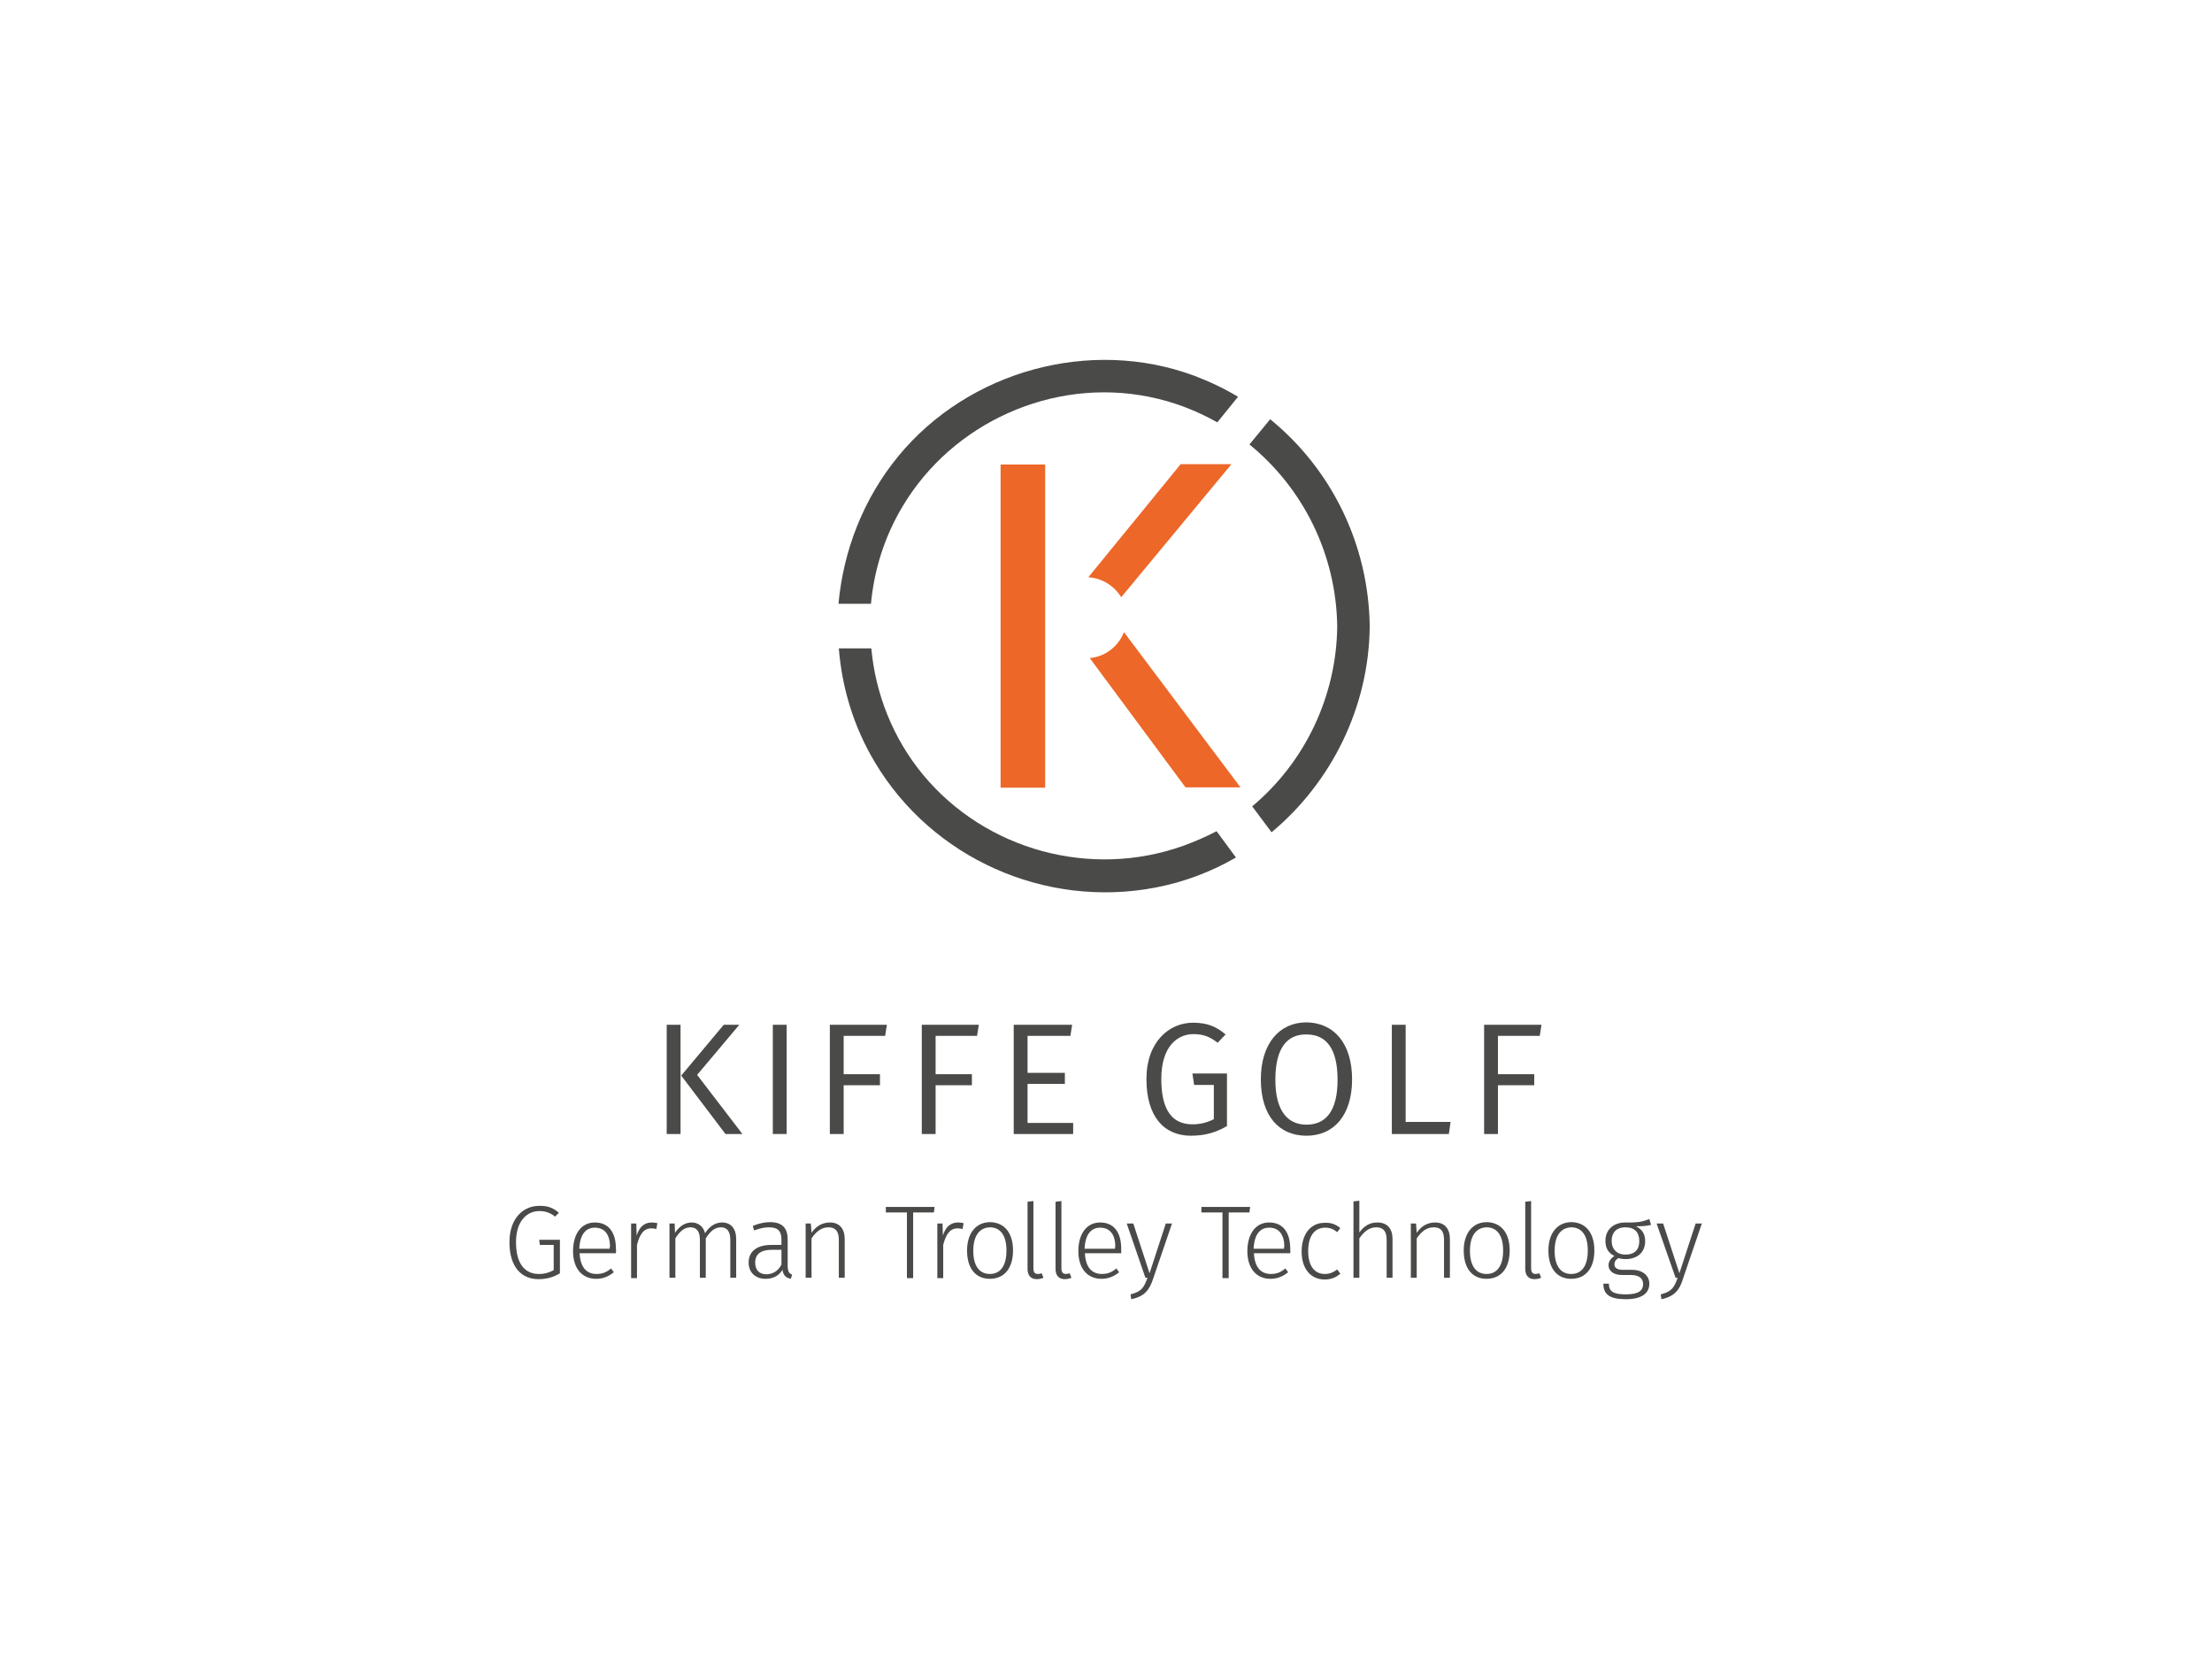 <?xml version="1.0" encoding="UTF-8"?> <!-- Generator: Adobe Illustrator 24.3.0, SVG Export Plug-In . SVG Version: 6.00 Build 0) --> <svg xmlns="http://www.w3.org/2000/svg" xmlns:xlink="http://www.w3.org/1999/xlink" version="1.1" id="Ebene_1" x="0px" y="0px" viewBox="0 0 640 480" style="enable-background:new 0 0 640 480;" xml:space="preserve"> <style type="text/css"> .st0{fill:none;} .st1{display:none;} .st2{display:inline;fill:#0B612D;} .st3{display:inline;fill:#002749;} .st4{display:inline;} .st5{fill:#AF1919;} .st6{fill:#FFFFFF;} .st7{display:inline;fill:#FFFFFF;} .st8{fill:#E85B36;} .st9{fill:#E75C36;} .st10{fill:#636362;} .st11{display:inline;fill:#0BBBEF;} .st12{clip-path:url(#SVGID_2_);fill:#0BBBEF;} .st13{display:inline;fill-rule:evenodd;clip-rule:evenodd;fill:#0059BC;} .st14{display:inline;fill:#C31924;} .st15{fill:#4A4A49;} .st16{fill:#EC6728;} </style> <rect id="bg" class="st0" width="640" height="480"></rect> <g id="gruene-insel" class="st1"> <path class="st2" d="M307.2,158.7c1,0.5,2.2,1,3.5,1.5l14.7,55.7l-2,4L307.2,158.7z M348.6,163.1c-1-0.1-1.9-0.2-2.9-0.2h-0.2 l2.3,8.5c0.4-0.8,0.7-1.5,0.9-2c0.4-0.8,0.7-1.6,1-2.4L348.6,163.1z M317.4,162.3c-1.2-0.3-2.3-0.6-3.4-0.9l13.4,50.5l2-4 L317.4,162.3z M323.9,163.6c-0.4,0-0.7-0.1-1.1-0.2c-0.7-0.1-1.5-0.3-2.2-0.4l10.8,40.8l2-4L323.9,163.6z M342.4,163 c-1.1,0.1-2.1,0.1-3,0.2l4.3,16.3l2-4.1L342.4,163z M330.2,163.8c-0.5,0-1,0-1.5,0s-1.1,0-1.6,0l8.4,31.9l2-4L330.2,163.8z M336.3,163.5c-1,0.1-2,0.2-3,0.2l6.3,24l2-4L336.3,163.5z"></path> <path class="st2" d="M322.7,154.7c-15.6-2.6-23.5-11.2-23.5-11.2s-11.2,43.7-4.5,64.3c6.1,18.7,18.9,26,21,27.2l6.1-12 c-3.5-2-15-9.5-19.6-23.8c-5.6-17.3,1.7-46.5,1.7-46.5s6.6,5,19.7,7.2c13.6,2.3,37.4-7.5,28.6,11c-3.9,8.2-30.2,60-30.2,60h15.5 c0,0,7.1-20.3,21.3-61.3C367.7,143.5,339,157.4,322.7,154.7z"></path> <path class="st2" d="M327.7,326.7c-35.9-5.5-72.4-5.5-108.3,0C254.6,316.1,292.4,316.1,327.7,326.7z M366.6,326.7 c18.4,0.1,36.7-2.6,54.2-8c-17.9,2.7-36,4-54.2,4.1c-18.1-0.1-36.2-1.4-54.2-4.1C329.9,324.1,348.2,326.8,366.6,326.7L366.6,326.7z M306.9,308.9c-18.4-0.1-36.7,2.6-54.2,8c35.9-5.5,72.4-5.5,108.3,0C343.5,311.6,325.3,308.9,306.9,308.9L306.9,308.9z M333.2,336.5c18.4,0.1,36.7-2.6,54.2-8c-17.9,2.7-36,4-54.2,4.1c-18.1-0.1-36.2-1.4-54.2-4.1C296.5,333.9,314.8,336.6,333.2,336.5 L333.2,336.5z"></path> <path class="st2" d="M95.5,273.5l1.6,6.3c0.1,0.3,0.1,0.5,0.1,0.7c0.1,0.3-0.1,0.6-0.4,0.7c-0.1,0-0.1,0-0.2,0 c-0.5,0-0.9-0.3-1.1-0.7c-1.4-2.1-3.3-3.9-5.6-5.2c-2.1-1.2-4.7-1.7-7.2-1.4c-3.2,0.3-5.9,2.2-7.3,4.9c-1.5,3-2.1,6.4-1.5,9.6 c0.6,4,2.1,7.1,4.5,9.4c2.5,2.3,5.1,3.3,7.9,2.9c1.3-0.2,2.5-0.6,3.5-1.2c0.9-0.4,1.7-1.1,2.1-2c0.3-0.8,0.3-1.8,0.2-2.6 c-0.1-1.6-0.5-3.1-1-4.6c-0.2-0.5-0.7-0.9-1.2-1.1c-1-0.2-2-0.3-3.1-0.2c-0.4,0.1-0.8-0.1-1-0.4c0,0,0,0,0-0.1 c-0.1-0.3,0.2-0.7,0.6-0.7c0.1,0,0.1,0,0.2,0l3.5-0.4l10.7-1.5c0.3-0.1,0.7,0.1,0.8,0.3c0,0,0,0.1,0,0.1c0,0.2,0,0.4-0.2,0.5 c-0.6,0.3-1.2,0.5-1.9,0.7c-0.6,0.1-1.1,0.5-1.5,1c-0.2,0.4-0.1,2.6,0.4,6.7c0.1,0.5,0.1,1,0.1,1.5c-0.8,0.7-1.6,1.3-2.6,1.8 c-3.3,2.1-7,3.5-11,4c-3,0.4-6,0.2-8.8-0.7c-2.6-0.8-5-2.3-6.8-4.2c-1.9-2.1-3.1-4.7-3.4-7.5c-0.6-4.1,0.5-8.2,3.1-11.5 c2.7-3.4,6.7-5.5,12-6.2c1.7-0.2,3.5-0.2,5.2,0c1.8,0.3,3.7,0.7,5.5,1.2c0.3,0.1,0.7,0.1,1,0.1c0.4-0.1,0.6-0.4,0.6-0.7 c0-0.4,0.3-0.8,0.7-0.9C94.9,272.2,95.2,272.6,95.5,273.5z M124.5,282.7c1.9,0,3.7,0.4,5.4,1.3c1.5,0.8,2.7,2.5,3.7,5.2 c0.9,2.5,1.8,4.1,2.6,4.9c0.9,0.8,2.1,1.1,3.2,1c0.7,0,1.1,0.2,1.2,0.6c0,0.4-0.5,0.7-1.7,0.8l-9,0.7c-1-0.8-1.8-2.3-2.4-4.6 c-0.5-2.1-1.2-4.1-2.1-6c-0.5-1-1.3-1.9-2.4-2.4c-1.1-0.4-2.2-0.6-3.3-0.5c-0.4,0-0.9,0.1-1.5,0.2c0.6,5.2,1,8.4,1.1,9.6 c0.1,0.9,0.4,1.8,1.1,2.5c0.8,0.5,1.8,0.8,2.8,0.6c0.7,0,1.1,0.2,1.1,0.6s-0.2,0.6-0.8,0.7l-7.2,0.5c-1,0.1-2.2,0.3-3.7,0.5 c-1.4,0.2-2.3,0.3-2.6,0.4c-0.6,0.1-1-0.1-1-0.5c0-0.3,0.2-0.7,0.6-0.7c0.1,0,0.1,0,0.2,0c0.9-0.1,1.7-0.4,2.4-0.8 c0.7-0.5,0.9-2.3,0.5-5.3l-0.5-4.1l-0.9-7.9c-0.5-4.1-0.9-6.6-1.4-7.4c-0.5-0.9-1.6-1.2-3.2-1.1c-0.7,0.1-1-0.1-1.1-0.5 c0-0.4,0.4-0.7,1.2-0.8c4.4-0.4,8.1-0.9,11.1-1.4c1.3-0.2,2.6-0.4,3.7-0.5c3.5-0.4,6.4,0,8.6,1.2c3.3,1.6,4.6,5.3,2.9,8.4 c-0.1,0.2-0.2,0.4-0.3,0.5c-0.8,1.2-1.9,2.2-3.3,2.9C127.8,281.9,126.2,282.4,124.5,282.7L124.5,282.7z M118,282.3l0.9-0.1 c1.4-0.1,2.8-0.5,4-1.1c1.2-0.5,2.2-1.4,2.7-2.5c0.4-1.1,0.6-2.3,0.5-3.4c-0.1-1.6-0.9-3.1-2.2-4.1c-1.3-0.9-3-1.3-4.6-1.1 c-0.9,0.1-1.7,0.3-2.6,0.7L118,282.3z M142.5,266.2l7.6-0.4c0.7-0.1,1.5-0.2,2.5-0.3c1.5-0.2,2.6-0.4,3.5-0.4 c0.8-0.1,1.2,0.1,1.3,0.5c0,0.4-0.3,0.6-0.9,0.7c-1,0.1-1.9,0.6-2.4,1.3c-0.5,0.7-0.7,2.2-0.7,4.4c0,2.2,0.2,4.6,0.4,7.2 c0.4,4.2,0.8,7,1.4,8.4c0.5,1.4,1.6,2.6,3.1,3.2c1.8,0.8,3.7,1.1,5.7,0.8c2.3-0.2,4-0.8,5.1-1.8c1.2-1.3,1.9-2.9,2-4.6 c0.3-2,0.2-5.8-0.3-11.2c-0.3-3.2-0.8-5.4-1.4-6.6c-0.5-1.1-1.6-1.8-2.9-1.8c-0.9,0-1.4-0.2-1.5-0.7c0-0.4,0.3-0.7,1.1-0.7 c0.4,0,1,0,1.8,0c0.8,0,1.8,0,2.7-0.1c0.9-0.1,1.9-0.2,2.9-0.4c0.8-0.1,1.4-0.2,1.7-0.2c0.8-0.1,1.2,0.1,1.2,0.5 c0,0.3-0.2,0.6-0.8,0.7c-0.8,0.2-1.5,0.6-2,1.2c-0.6,0.9-1,2-0.9,3.1c-0.1,1.4,0.2,5,0.7,10.9c0.3,3.8,0.2,6.6-0.5,8.4 c-0.7,1.8-2.1,3.4-3.9,4.3c-2.3,1.2-4.8,1.9-7.4,2c-2,0.2-4.1,0.2-6.1-0.1c-1.5-0.2-3-0.7-4.3-1.5c-1-0.7-1.9-1.6-2.4-2.6 c-0.7-1.5-1-3-1.1-4.6l-1-11.8c-0.1-1.4-0.3-2.7-0.7-4c-0.1-0.8-0.5-1.5-1.1-2c-0.6-0.4-1.3-0.5-2-0.5c-0.4,0-0.7,0-1-0.2 c-0.2-0.1-0.2-0.3-0.2-0.5C141.5,266.5,141.8,266.3,142.5,266.2z M209.5,261.9c0.7,2.3,1.3,4.5,1.9,6.8c0.1,0.3-0.1,0.6-0.5,0.7 c-0.1,0-0.1,0-0.2,0c-0.4,0-0.7-0.3-0.9-0.6c-1.2-1.7-2.9-3.1-4.7-4.1c-1.9-0.7-3.9-0.9-5.9-0.7c-1.4,0.1-2.7,0.3-4.1,0.6 c-0.1,2.9,0,5.7,0.2,8.6c0,0.5,0.1,1.4,0.2,2.7l1.8-0.1c1,0,1.9-0.2,2.8-0.6c0.9-0.4,1.6-1.1,1.9-2c0.3-0.6,0.6-1.2,0.8-1.9 c0-0.4,0.3-0.7,0.7-0.8c0.3-0.1,0.6,0.1,0.7,0.3c0,0,0,0.1,0,0.1c0,0.1,0,0.2,0,0.4c-0.1,2.7,0,5.5,0.3,8.2c0,0.6,0.1,1.1,0.3,1.7 c0,0.1,0.1,0.2,0.1,0.4c0,0.3-0.2,0.6-0.5,0.7c-0.1,0-0.1,0-0.2,0c-0.3,0-0.6-0.4-0.9-1.1c-0.3-1.3-1.2-2.3-2.4-3 c-1.2-0.6-3-0.9-5.4-0.8c0.1,2.5,0.2,4.1,0.2,4.9c0.2,3.4,0.4,5.3,0.6,5.9c0.2,0.7,0.7,1.2,1.3,1.5c1.1,0.4,2.3,0.5,3.5,0.4 c6-0.4,9.8-2.4,11.4-6.1c0.1-0.4,0.4-0.7,0.8-0.8c0.3-0.1,0.6,0.1,0.7,0.4c0,0,0,0.1,0,0.1c0,0.3,0,0.6-0.1,0.9l-1.1,6.4l-8.5,0.5 c-2.4,0.1-4.6,0.2-6.7,0.3c-2.1,0-3.7,0.1-4.9,0.2c-1.3,0.1-3.3,0.3-5.9,0.6c-0.3,0.1-0.6,0.1-0.7,0.1c-0.7,0-1.1-0.2-1.2-0.6 c0-0.4,0.3-0.6,0.8-0.7c1.5-0.1,2.5-0.5,3-1.3c0.5-0.8,0.6-2.4,0.5-4.8l-0.6-11.4c-0.3-3.9-0.5-6.3-0.6-7.2c0-0.7-0.4-1.3-0.9-1.8 c-0.8-0.4-1.6-0.6-2.5-0.6c-0.4,0.1-0.7-0.2-0.8-0.5c0,0,0,0,0,0c0-0.4,0.2-0.7,0.6-0.7c0.1,0,0.1,0,0.2,0l5.7-0.2L209.5,261.9z M228.3,260.7c7.9,7.7,14.4,13.9,19.7,18.6c0-1-0.1-1.7-0.1-1.9l-0.4-8.8c0-1.5-0.2-3-0.6-4.4c-0.3-0.9-0.9-1.6-1.7-2 c-0.9-0.5-1.9-0.8-2.9-0.8c-0.4,0.1-0.8-0.2-0.9-0.6c0,0,0,0,0-0.1c0-0.3,0.2-0.6,0.6-0.7c0.1,0,0.1,0,0.2,0c0.4,0,0.8,0,1.2,0 c1.3,0.1,2.6,0.1,3.9,0c2.2-0.1,3.8-0.2,4.9-0.4c0.5-0.1,0.9-0.1,1.2-0.1c0.6,0,0.9,0.2,0.9,0.6s-0.4,0.7-1.2,0.8 c-1,0.2-2,0.6-2.7,1.3c-0.8,0.7-1.2,2.1-1.1,4.1l0.7,12.5l0.3,9.4c0,0.8-0.2,1.2-0.7,1.2c-0.2,0-0.3,0-0.5-0.1 c-1.2-0.9-2.3-1.9-3.4-2.9c-2.1-1.9-5.1-4.8-9.2-8.7c-4.1-4-6.9-6.8-8.6-8.5c0,0.4,0.2,4.1,0.5,11.1c0.1,1.7,0.2,3.4,0.5,5.1 c0.2,1.1,0.9,2.1,2,2.6c0.9,0.5,1.8,0.7,2.8,0.7c0.5,0,0.8,0.2,0.8,0.5c0,0.4-0.3,0.7-0.6,0.7c-0.1,0-0.1,0-0.2,0 c-0.5,0-0.9,0-1.4,0c-1.2-0.1-2.4-0.1-3.6,0c-1.7,0-3.4,0.2-5.1,0.4c-0.5,0.1-0.9,0.1-1.4,0.2c-0.4,0.1-0.8-0.1-0.9-0.5 c0-0.1,0-0.1,0-0.2c0-0.4,0.5-0.6,1.5-0.7c1.8-0.2,2.8-0.8,3.2-1.9c0.4-1.4,0.6-2.8,0.5-4.2c-0.4-7.6-0.6-12.3-0.8-14 c-0.2-1.7-0.8-3.2-1.9-4.5c-0.9-1.2-2.3-2.1-3.9-2.3c-0.4,0-0.8-0.2-0.9-0.6c0-0.4,0.3-0.8,0.7-0.8c0.1,0,0.1,0,0.2,0 c0.2,0,0.4,0,0.7,0c0.3,0,1,0,2,0C224.7,260.8,226.6,260.7,228.3,260.7L228.3,260.7z M287.6,259c0.6,2.3,1.1,4.6,1.7,6.9 c0.1,0.3-0.2,0.6-0.5,0.7c-0.1,0-0.1,0-0.2,0c-0.4-0.1-0.7-0.3-0.9-0.6c-1.2-1.7-2.7-3.2-4.5-4.2c-1.8-0.8-3.8-1.1-5.8-0.9 c-1.4,0-2.7,0.2-4.1,0.4c-0.2,2.9-0.3,5.7-0.2,8.6c0,0.5,0,1.4,0.1,2.7h1.8c1,0,2-0.2,2.9-0.5c0.9-0.4,1.6-1.1,2-1.9 c0.4-0.6,0.7-1.2,0.9-1.8c0-0.4,0.3-0.7,0.7-0.7c0.3-0.1,0.6,0.1,0.7,0.4c0,0,0,0.1,0,0.2c0,0.1,0,0.2,0,0.4 c-0.2,2.7-0.2,5.5-0.1,8.2c0,0.6,0.1,1.1,0.2,1.7c0,0.1,0.1,0.2,0.1,0.4c0,0.3-0.2,0.6-0.6,0.6c-0.1,0-0.1,0-0.2,0 c-0.3,0-0.6-0.4-0.8-1.2c-0.3-1.3-1.1-2.4-2.2-3.1c-1.1-0.7-2.9-1-5.3-1c0,2.5,0,4.1,0,4.9c0.1,3.4,0.2,5.4,0.3,6 c0.1,0.7,0.6,1.2,1.2,1.5c1.1,0.4,2.3,0.6,3.5,0.5c6-0.1,9.9-2,11.6-5.6c0.1-0.4,0.4-0.7,0.8-0.8c0.3-0.1,0.6,0.1,0.7,0.4 c0,0,0,0.1,0,0.1c0,0.3,0,0.6-0.1,0.9l-1.4,6.4l-8.5,0.2c-2.4,0-4.6,0-6.7,0c-2.1,0-3.7,0-4.9,0c-1.3,0-3.3,0.1-5.9,0.4 c-0.3,0-0.6,0.1-0.7,0.1c-0.7,0-1.1-0.2-1.1-0.7c0-0.4,0.3-0.7,0.9-0.6c1.5,0,2.5-0.4,3-1.2c0.5-0.8,0.7-2.4,0.7-4.8l-0.2-11.4 c-0.1-3.9-0.2-6.3-0.3-7.2c0-0.7-0.4-1.3-0.9-1.8c-0.8-0.4-1.6-0.6-2.5-0.7c-0.4,0-0.7-0.2-0.8-0.6c0,0,0,0,0,0 c0-0.4,0.3-0.7,0.7-0.7c0.1,0,0.1,0,0.2,0h5.7L287.6,259z M299.2,276.7c0-0.3,0-0.5,0.1-0.8c0.3-0.1,0.7-0.2,1-0.1l13.4-0.1 c0.3,0,0.7,0,1,0.1c0.1,0.2,0.2,0.5,0.2,0.8v2.5c0,0.3,0,0.5-0.1,0.8c-0.3,0.1-0.7,0.2-1,0.1l-13.4,0.1c-0.3,0-0.7,0-1-0.1 c-0.1-0.2-0.2-0.5-0.1-0.8L299.2,276.7z M323,258.4c0.5,0,1.7,0,3.4,0.1c1.3,0.1,2.3,0.1,3.1,0.1l7.2-0.1c0.6,0,0.9,0.2,0.9,0.6 c0,0.4-0.4,0.7-0.8,0.6c0,0,0,0,0,0c-0.9,0-1.7,0.2-2.5,0.6c-0.6,0.6-0.9,1.4-1,2.2c-0.3,2.6-0.5,5.2-0.4,7.9 c0,4.7,0.1,8.3,0.2,10.8c0.1,2.5,0.4,4.1,0.9,4.7c0.6,0.6,1.5,1,2.4,0.9c0.8,0,1.2,0.2,1.1,0.6c0,0.5-0.4,0.8-1.3,0.8h-1 c-2.9-0.2-5-0.3-6-0.3c-1.8,0-3.5,0-5.2,0.2c-0.6,0.1-1,0.1-1.3,0.1c-0.4,0.1-0.8-0.1-0.9-0.4c0-0.1,0-0.1,0-0.2 c0-0.3,0.3-0.6,0.7-0.6c0,0,0,0,0,0c1,0,2-0.4,2.7-1c0.5-0.5,0.8-1.8,0.9-3.9c0.1-2.1,0.2-5.2,0.2-9.6c0-4.6-0.1-7.6-0.2-9.2 c-0.1-1.5-0.4-2.5-0.8-2.9c-0.7-0.4-1.5-0.7-2.3-0.7c-0.4,0.1-0.8-0.2-0.9-0.6c0,0,0-0.1,0-0.1C322.1,258.6,322.4,258.4,323,258.4z M354.3,258.7c7.4,8.2,13.5,14.7,18.4,19.7c0-1,0.1-1.7,0.1-1.9l0.2-8.8c0.1-1.5,0-3-0.3-4.5c-0.2-0.9-0.8-1.6-1.6-2.1 c-0.8-0.5-1.8-0.9-2.8-1c-0.4,0.1-0.8-0.2-0.9-0.6c0,0,0-0.1,0-0.1c0-0.3,0.3-0.6,0.6-0.6c0.1,0,0.1,0,0.2,0c0.4,0,0.8,0,1.2,0.1 c1.3,0.1,2.6,0.2,3.9,0.2c2.2,0,3.8,0,4.9-0.1c0.5,0,0.9,0,1.2,0c0.6,0,0.9,0.2,0.9,0.7s-0.4,0.7-1.2,0.7c-1,0.1-2,0.5-2.8,1.1 c-0.9,0.7-1.3,2-1.4,4.1l-0.1,12.5l-0.3,9.4c0,0.8-0.3,1.2-0.8,1.2c-0.2,0-0.3-0.1-0.5-0.1c-1.1-1-2.2-2-3.2-3.1 c-1.9-2-4.8-5.1-8.6-9.3c-3.8-4.2-6.5-7.2-8-9c0,0.4-0.1,4.1-0.3,11.2c-0.1,1.7,0,3.4,0.2,5.1c0.1,1.1,0.8,2.1,1.8,2.7 c0.8,0.5,1.8,0.8,2.8,0.8c0.5,0,0.8,0.2,0.8,0.6c0,0.4-0.3,0.7-0.7,0.7c-0.1,0-0.2,0-0.2,0c-0.5,0-0.9-0.1-1.4-0.1 c-1.2-0.2-2.4-0.2-3.6-0.2c-1.7-0.1-3.4,0-5.1,0.1c-0.5,0.1-0.9,0.1-1.4,0.1c-0.4,0.1-0.8-0.2-0.9-0.6c0-0.1,0-0.1,0-0.2 c0-0.4,0.5-0.6,1.5-0.6c1.8-0.1,2.9-0.7,3.4-1.7c0.5-1.3,0.8-2.7,0.7-4.2c0.1-7.6,0.2-12.3,0.1-14c0-1.7-0.6-3.3-1.6-4.6 c-0.8-1.3-2.2-2.2-3.7-2.5c-0.4,0-0.8-0.3-0.9-0.7c0-0.4,0.4-0.7,0.8-0.7c0.1,0,0.1,0,0.2,0c0.2,0,0.4,0,0.7,0.1s1,0.1,2,0.1 C350.6,258.5,352.5,258.6,354.3,258.7L354.3,258.7z M404.8,260.9c0.3-0.2,0.5-0.5,0.6-0.8c0.1-0.4,0.4-0.6,0.8-0.7 c0.4,0,0.7,0.3,0.7,1l0.6,6.1l0.1,0.7c0,0.3-0.2,0.6-0.5,0.6c-0.1,0-0.1,0-0.2,0c-0.3,0-0.5-0.1-0.7-0.2c-0.3-0.4-0.6-0.9-0.7-1.4 c-0.7-1.5-1.8-2.7-3.2-3.7c-1.3-1-2.9-1.6-4.6-1.7c-1.4-0.1-2.7,0.3-3.8,1.1c-1,0.7-1.6,1.9-1.6,3.1c0,1,0.5,2,1.3,2.7 c0.9,0.8,2.7,1.6,5.3,2.4c4.2,1.3,6.9,2.8,8.4,4.5c1.4,1.6,2.1,3.6,2,5.6c0,1.9-0.6,3.7-1.8,5.1c-1.1,1.3-2.4,2.4-4,3.2 c-1.8,0.8-3.8,1.2-5.8,1c-1.4-0.1-2.8-0.3-4.1-0.7c-1.5-0.4-3-1-4.4-1.8c-0.4,0.4-0.6,0.8-0.8,1.3c-0.1,0.4-0.5,0.8-1,0.8 c-0.4,0-0.6-0.4-0.7-1.2l-0.4-8.1c0-0.4,0-0.6,0-0.7c0-0.3,0.2-0.6,0.6-0.6c0.1,0,0.1,0,0.2,0c0.3,0,0.7,0.4,0.9,1.1 c0.8,2.1,2,4.1,3.7,5.7c1.5,1.5,3.5,2.3,5.6,2.4c1.6,0.1,3.3-0.4,4.5-1.4c1.1-0.9,1.7-2.1,1.8-3.5c0.1-1.3-0.5-2.5-1.5-3.4 c-1.6-1.3-3.5-2.2-5.6-2.8c-2-0.6-4-1.5-5.8-2.5c-1.3-0.8-2.3-1.9-3-3.2c-0.7-1.2-1.1-2.6-1-4c0.1-2.3,1.2-4.4,3.1-5.8 c2-1.6,4.6-2.3,7.9-2.2C400.1,259.4,402.5,260,404.8,260.9L404.8,260.9z M442.7,261.9c0.4,2.3,0.7,4.7,1.1,7c0,0.3-0.2,0.6-0.5,0.6 c-0.1,0-0.1,0-0.2,0c-0.4-0.1-0.7-0.3-0.8-0.7c-1-1.8-2.5-3.4-4.2-4.6c-1.8-0.9-3.7-1.3-5.7-1.3c-1.4-0.1-2.7,0-4.1,0.1 c-0.5,2.8-0.8,5.7-0.9,8.6c0,0.5,0,1.4-0.1,2.7l1.8,0.1c1,0.1,2,0,2.9-0.3c0.9-0.3,1.7-0.9,2.2-1.7c0.4-0.6,0.8-1.1,1.1-1.8 c0.1-0.4,0.4-0.6,0.8-0.7c0.3,0,0.6,0.2,0.6,0.4c0,0,0,0.1,0,0.1c0,0.1,0,0.2-0.1,0.4c-0.4,2.7-0.7,5.5-0.7,8.2 c0,0.6,0,1.1,0.1,1.7c0,0.1,0,0.3,0,0.4c0,0.3-0.3,0.6-0.6,0.6c-0.1,0-0.1,0-0.2,0c-0.3,0-0.6-0.4-0.7-1.2c-0.2-1.3-0.9-2.4-2-3.2 c-1.1-0.8-2.8-1.2-5.2-1.4c-0.2,2.5-0.3,4.1-0.4,4.9c-0.2,3.4-0.2,5.4-0.2,6c0.1,0.7,0.5,1.3,1.1,1.6c1.1,0.5,2.3,0.8,3.5,0.8 c6,0.3,10-1.3,12.1-4.8c0.1-0.4,0.5-0.7,0.9-0.7c0.3,0,0.6,0.1,0.6,0.4c0,0,0,0.1,0,0.1c0,0.3-0.1,0.6-0.2,0.9l-1.9,6.3l-8.5-0.4 c-2.4-0.1-4.6-0.3-6.7-0.5s-3.7-0.3-4.9-0.4c-1.3-0.1-3.3-0.1-6-0.1c-0.3,0-0.6,0-0.7,0c-0.7,0-1.1-0.3-1.1-0.7 c0-0.4,0.3-0.6,0.9-0.6c1.5,0.1,2.6-0.3,3.1-1c0.6-0.7,0.9-2.3,1.1-4.7l0.8-11.4c0.2-3.9,0.3-6.3,0.2-7.2c0-0.7-0.2-1.3-0.7-1.9 c-0.7-0.5-1.6-0.7-2.4-0.8c-0.4,0-0.7-0.3-0.7-0.6c0,0,0,0,0,0c0-0.4,0.3-0.7,0.7-0.6c0.1,0,0.1,0,0.2,0l5.7,0.4L442.7,261.9z M477.7,293.5c-3.9-0.5-10-1-18.2-1.5c-2.9-0.2-5.2-0.3-7-0.2c-0.4,0-0.8,0-1,0c-0.4,0.1-0.8-0.2-0.8-0.6c0-0.1,0-0.1,0-0.2 c0-0.2,0.1-0.3,0.3-0.4c0.4-0.1,0.8-0.2,1.2-0.2c0.8,0,1.6-0.2,2.3-0.7c0.6-0.4,1-1.1,1.2-1.7c0.5-2,0.7-4.1,0.8-6.1 c0.3-3.3,0.6-7.2,0.9-11.8c0.2-1.3,0.1-2.7-0.1-4c-0.1-0.7-0.5-1.4-1.1-1.9c-0.6-0.5-1.4-0.7-2.2-0.8c-0.7-0.1-1-0.3-1-0.8 s0.4-0.6,1.2-0.6l7.8,0.7c1.2,0.1,2.9,0.1,5.1,0.2c0.8,0,1.3,0,1.6,0.1c0.7,0,1,0.3,0.9,0.7c0,0.2-0.1,0.4-0.4,0.5 c-0.5,0.1-1.1,0.2-1.6,0.2c-0.8,0-1.6,0.2-2.3,0.6c-0.5,0.5-0.9,1.2-1,1.9c-0.4,2-0.6,4.1-0.7,6.1l-0.9,13.5 c-0.1,2.1,0,3.3,0.3,3.7c0.6,0.5,1.3,0.8,2.1,0.7c1.9,0.2,3.8,0.1,5.7-0.2c1.4-0.3,2.6-1,3.7-1.8c1.6-1.4,3-3,4-4.7 c0.1-0.4,0.5-0.6,0.9-0.7c0.3,0,0.6,0.2,0.6,0.5c0,0,0,0.1,0,0.1C479.5,287.4,478.7,290.5,477.7,293.5L477.7,293.5z M494.9,291.9 c-0.1,1.7-1.7,3-3.5,2.8c-1.8-0.1-3.2-1.6-3-3.3c0.1-1.7,1.7-3,3.5-2.8c0.9,0.1,1.7,0.5,2.3,1.1C494.7,290.3,495,291.1,494.9,291.9 L494.9,291.9z M520.3,297.4c-0.7-0.1-3.5-0.4-8.4-1l-5.1-0.5l-3-0.3c-0.5,0-0.9-0.1-1.3-0.3c-0.2-0.1-0.3-0.4-0.2-0.6 c0-0.4,0.4-0.6,1.1-0.5c1,0.2,2,0,2.9-0.3c0.7-0.5,1.2-1.3,1.4-2.2c0.3-1.1,0.7-3.3,1.2-6.6s0.9-6.3,1.2-9.1 c0.4-3.9,0.5-6.3,0.2-7.2s-1.2-1.5-2.8-1.7c-0.4,0-0.8-0.3-0.8-0.7c0,0,0-0.1,0-0.1c0-0.3,0.3-0.6,0.7-0.6c0.1,0,0.1,0,0.2,0 c0.3,0,1.3,0.2,3,0.5c1.9,0.3,3.2,0.6,3.9,0.6l8.9,0.7c2.9,0.3,5.8,1.1,8.4,2.4c2.6,1.3,4.7,3.4,6,5.9c2.3,4.7,2.1,10.2-0.6,14.7 c-1.1,1.9-2.7,3.4-4.7,4.6c-1.7,1.1-3.6,1.8-5.6,2.1C524.5,297.6,522.4,297.6,520.3,297.4L520.3,297.4z M518.8,295.6 c3,0.4,6-0.5,8.1-2.5c2.1-2,3.4-5,3.9-9c0.4-4-0.2-7.5-2-10.4c-1.7-2.8-4.9-4.6-8.3-4.8c-0.8-0.1-1.6-0.1-2.4,0 c-0.2,0.1-0.4,0.2-0.5,0.4c-0.1,0.1-0.4,1.8-0.8,4.9l-1.1,7.5c-0.2,1.8-0.5,4.1-0.8,6.8c-0.2,1.4-0.3,2.8-0.2,4.2 c0.1,0.7,0.4,1.4,1,1.9C516.7,295.2,517.8,295.6,518.8,295.6L518.8,295.6z M573.4,273.5c0.2,2.3,0.4,4.7,0.6,7 c0,0.3-0.3,0.6-0.6,0.6c-0.1,0-0.1,0-0.2,0c-0.4-0.1-0.6-0.4-0.8-0.7c-0.9-1.9-2.2-3.5-3.8-4.9c-1.7-1-3.6-1.6-5.6-1.7 c-1.4-0.2-2.7-0.2-4.1-0.2c-0.7,2.8-1.2,5.6-1.6,8.5c-0.1,0.5-0.2,1.4-0.3,2.7l1.8,0.2c1,0.1,2,0.1,2.9-0.1 c0.9-0.3,1.7-0.8,2.3-1.6c0.5-0.5,0.9-1.1,1.2-1.7c0.1-0.4,0.4-0.6,0.8-0.6c0.3,0,0.6,0.2,0.6,0.5c0,0,0,0.1,0,0.1 c0,0.1,0,0.2-0.1,0.3c-0.6,2.7-1.1,5.4-1.4,8.1c-0.1,0.6-0.1,1.1,0,1.7c0,0.1,0,0.3,0,0.4c0,0.3-0.3,0.6-0.7,0.6 c-0.1,0-0.1,0-0.2,0c-0.3,0-0.6-0.5-0.6-1.3c-0.1-1.3-0.7-2.5-1.7-3.4c-1-0.8-2.7-1.4-5.1-1.7c-0.4,2.5-0.7,4.1-0.8,4.9 c-0.4,3.3-0.7,5.3-0.6,5.9c0,0.7,0.4,1.3,1,1.7c1,0.6,2.2,0.9,3.4,1c5.9,0.7,10.1-0.6,12.4-3.9c0.2-0.4,0.5-0.6,1-0.6 c0.3,0,0.6,0.2,0.6,0.5c0,0,0,0.1,0,0.1c-0.1,0.3-0.1,0.6-0.3,0.8l-2.4,6.1l-8.5-1c-2.4-0.3-4.6-0.6-6.6-0.9 c-2-0.3-3.6-0.6-4.8-0.7c-1.3-0.2-3.3-0.3-5.9-0.5c-0.3,0-0.6,0-0.7,0c-0.7-0.1-1.1-0.4-1-0.8c0.1-0.5,0.4-0.7,1-0.5 c1.5,0.2,2.6-0.1,3.2-0.8s1.1-2.2,1.4-4.6l1.6-11.3c0.5-3.9,0.8-6.3,0.8-7.2c0.1-0.7-0.1-1.4-0.6-1.9c-0.7-0.5-1.5-0.8-2.4-1 c-0.4,0-0.7-0.3-0.7-0.7c0,0,0,0,0,0c0-0.4,0.4-0.6,0.8-0.6c0.1,0,0.1,0,0.2,0l5.6,0.8L573.4,273.5z"></path> </g> <g id="herbert" class="st1"> <path class="st3" d="M266.5,261.5h-2.2v2.3h2.2V261.5z M128.2,271.8c0-0.5,0-1,0-1.5c0-0.5,0-1.1,0-1.7c0-1.4-0.3-2.4-1-3 c-0.7-0.6-1.8-0.9-3.3-0.9c-0.7,0-1.4,0.1-1.9,0.3c-0.6,0.2-1,0.4-1.4,0.7c-0.4,0.3-0.7,0.7-0.9,1.1c-0.2,0.4-0.3,0.9-0.4,1.4 l2.5,0.1c0-0.5,0.2-0.9,0.6-1.2c0.4-0.3,0.8-0.4,1.4-0.4c0.6,0,1,0.1,1.4,0.3c0.3,0.2,0.5,0.6,0.5,1.3v0.4l-1.9,0.2 c-0.9,0.1-1.6,0.2-2.2,0.4c-0.6,0.2-1.2,0.4-1.6,0.8c-0.3,0.2-0.5,0.5-0.7,0.9c-0.2,0.4-0.3,0.8-0.3,1.2c0,0.4,0.1,0.8,0.2,1.2 c0.2,0.4,0.4,0.8,0.7,1.1c0.3,0.3,0.7,0.6,1.2,0.7c0.5,0.2,1,0.3,1.6,0.3c0.8,0,1.4-0.1,2-0.3c0.5-0.2,0.9-0.6,1.3-1l0.1,1.1h2.5 c-0.1-0.6-0.1-1.1-0.2-1.7C128.3,272.9,128.2,272.4,128.2,271.8z M125.7,271c0,0.4-0.1,0.8-0.2,1.1c-0.1,0.3-0.3,0.5-0.5,0.7 c-0.2,0.2-0.5,0.3-0.8,0.4c-0.3,0.1-0.6,0.1-0.9,0.1c-0.5,0-0.9-0.1-1.2-0.4c-0.3-0.3-0.4-0.6-0.4-1c0-0.4,0.2-0.7,0.5-1 c0.3-0.2,0.9-0.4,1.7-0.5l1.8-0.2L125.7,271L125.7,271z M136.4,275.2h2.7V265h-2.7V275.2z M130.9,275.2h2.7v-13.8h-2.7V275.2z M155.4,261.9h-2.7v3h-1.5v2h1.5v5.4c0,0.5,0,1,0.1,1.3c0.1,0.4,0.2,0.6,0.4,0.9c0.2,0.2,0.5,0.4,0.9,0.5c0.4,0.1,0.8,0.1,1.4,0.1 h2v-2.1h-0.8c-0.5,0-0.8-0.1-1-0.2c-0.2-0.2-0.3-0.5-0.3-1V267h2.2v-2h-2.2L155.4,261.9L155.4,261.9z M136.4,263.8h2.7v-2.5h-2.7 V263.8z M149.4,269.9c-0.4-0.2-0.8-0.4-1.2-0.5c-0.5-0.1-1-0.3-1.5-0.4l-1.2-0.3c-0.4-0.1-0.8-0.2-1.1-0.4 c-0.3-0.2-0.4-0.4-0.4-0.7c0-0.3,0.2-0.5,0.5-0.7c0.3-0.2,0.7-0.2,1.2-0.2c0.7,0,1.2,0.1,1.6,0.4c0.4,0.3,0.7,0.7,0.8,1.1l2.4-0.3 c-0.1-0.5-0.3-1-0.6-1.4c-0.3-0.4-0.7-0.7-1.1-1c-0.4-0.3-0.9-0.4-1.4-0.6c-0.5-0.1-1-0.2-1.5-0.2c-0.6,0-1.2,0.1-1.7,0.2 c-0.5,0.1-1,0.3-1.4,0.6c-0.4,0.3-0.7,0.6-0.9,1c-0.2,0.4-0.3,0.8-0.3,1.3s0.1,0.9,0.3,1.2c0.2,0.3,0.4,0.6,0.7,0.9 c0.3,0.2,0.7,0.4,1.1,0.6c0.4,0.2,0.9,0.3,1.4,0.4l1.4,0.3c0.2,0.1,0.5,0.1,0.7,0.2c0.2,0.1,0.4,0.1,0.6,0.2 c0.2,0.1,0.3,0.2,0.4,0.3c0.1,0.1,0.1,0.3,0.1,0.5c0,0.4-0.2,0.7-0.5,0.9c-0.3,0.2-0.8,0.3-1.4,0.3c-0.7,0-1.3-0.2-1.7-0.5 c-0.4-0.4-0.6-0.8-0.7-1.3l-2.5,0.4c0.1,0.5,0.2,1,0.5,1.4c0.3,0.4,0.6,0.8,1,1.1c0.4,0.3,0.9,0.5,1.5,0.7c0.6,0.2,1.2,0.2,1.8,0.2 c0.6,0,1.2-0.1,1.7-0.2c0.6-0.1,1-0.4,1.5-0.7s0.7-0.6,1-1.1c0.2-0.4,0.4-0.9,0.4-1.4c0-0.5-0.1-0.9-0.3-1.3 C150.1,270.4,149.8,270.1,149.4,269.9z M114.1,263.8h2.7v-2.5h-2.7V263.8z M111.9,267v-2h-8.2v2h5l-5.5,6.2v2h8.8v-2h-5.6 L111.9,267z M76.2,268.2c-0.4-0.3-1-0.6-1.5-0.7c-0.6-0.2-1.1-0.3-1.7-0.4l-1.8-0.4c-0.6-0.1-1-0.3-1.4-0.6 c-0.4-0.3-0.5-0.6-0.5-1.1c0-0.3,0.1-0.6,0.2-0.8c0.2-0.2,0.3-0.4,0.6-0.5c0.2-0.1,0.5-0.2,0.8-0.3c0.3-0.1,0.6-0.1,0.8-0.1 c0.4,0,0.7,0,1.1,0.1c0.4,0.1,0.7,0.2,1,0.4c0.3,0.2,0.6,0.4,0.8,0.7c0.2,0.3,0.4,0.6,0.4,1l2.7-0.4c-0.1-0.7-0.4-1.2-0.7-1.8 c-0.3-0.5-0.8-0.9-1.3-1.3c-0.5-0.3-1.1-0.6-1.7-0.8c-0.6-0.2-1.3-0.3-2-0.3c-0.6,0-1.3,0.1-1.9,0.2c-0.6,0.2-1.2,0.4-1.7,0.7 c-0.5,0.3-0.9,0.7-1.3,1.2c-0.3,0.5-0.5,1.1-0.5,1.8c0,0.6,0.1,1.1,0.3,1.6c0.2,0.5,0.5,0.8,0.9,1.2c0.4,0.3,0.8,0.6,1.3,0.8 c0.5,0.2,1,0.4,1.6,0.5l1.8,0.4c0.7,0.2,1.4,0.4,1.8,0.6c0.5,0.3,0.7,0.7,0.7,1.3c0,0.4-0.1,0.7-0.3,0.9c-0.2,0.2-0.4,0.4-0.6,0.6 c-0.3,0.1-0.6,0.2-0.9,0.3c-0.3,0.1-0.6,0.1-1,0.1c-0.9,0-1.6-0.2-2.2-0.6c-0.6-0.4-1-1.1-1.2-2.1l-2.7,0.4 c0.2,1.4,0.8,2.5,1.9,3.3c1,0.8,2.4,1.2,4.2,1.2c0.7,0,1.4-0.1,2.1-0.3c0.7-0.2,1.3-0.4,1.8-0.8c0.5-0.4,0.9-0.8,1.2-1.3 c0.3-0.5,0.5-1.2,0.5-1.9s-0.1-1.3-0.4-1.8C77,268.9,76.7,268.5,76.2,268.2z M101.6,268.4c-0.2-0.8-0.5-1.4-1-1.9 c-0.4-0.5-1-0.9-1.6-1.2c-0.6-0.3-1.4-0.4-2.2-0.4c-0.8,0-1.5,0.1-2.1,0.4s-1.2,0.6-1.6,1.1c-0.4,0.5-0.8,1-1,1.7 c-0.2,0.7-0.4,1.4-0.4,2.1c0,0.7,0.1,1.4,0.3,2.1c0.2,0.6,0.6,1.2,1,1.7c0.4,0.5,1,0.9,1.6,1.1c0.6,0.3,1.4,0.4,2.3,0.4 c0.7,0,1.4-0.1,1.9-0.3c0.5-0.2,1-0.5,1.4-0.8c0.4-0.3,0.7-0.7,1-1c0.2-0.4,0.4-0.7,0.6-1.1l-2.5-0.3c-0.2,0.4-0.4,0.8-0.8,1.1 c-0.4,0.3-0.9,0.4-1.6,0.4c-0.7,0-1.3-0.2-1.8-0.7c-0.5-0.5-0.7-1.1-0.7-1.8h7.6C101.9,270,101.8,269.1,101.6,268.4z M94.3,269 c0-0.4,0.1-0.8,0.3-1.1c0.2-0.3,0.4-0.5,0.6-0.7c0.2-0.2,0.5-0.3,0.8-0.4c0.3-0.1,0.6-0.1,0.8-0.1c0.3,0,0.6,0,0.9,0.1 c0.3,0.1,0.6,0.2,0.8,0.4c0.2,0.2,0.4,0.4,0.6,0.7c0.2,0.3,0.2,0.7,0.3,1.1L94.3,269L94.3,269z M198.5,261.5h-2.2v2.3h2.2V261.5z M203.2,261.5h-2.2v2.3h2.2V261.5z M88.7,266.2c-0.4-0.5-0.9-0.8-1.4-1c-0.5-0.2-1.1-0.4-1.8-0.4c-0.6,0-1.1,0.1-1.6,0.3 c-0.5,0.2-0.9,0.5-1.2,1V265h-2.6v13.8h2.7v-4.5c0.3,0.3,0.6,0.6,1,0.8c0.4,0.2,0.9,0.3,1.6,0.3c0.7,0,1.3-0.1,1.8-0.4 c0.6-0.2,1.1-0.6,1.5-1.1c0.4-0.5,0.7-1,1-1.7c0.2-0.7,0.4-1.4,0.4-2.2c0-0.8-0.1-1.6-0.3-2.2C89.4,267.2,89.1,266.6,88.7,266.2z M86.7,272.5c-0.4,0.6-0.9,0.9-1.7,0.9c-0.7,0-1.3-0.3-1.7-0.9c-0.4-0.6-0.6-1.4-0.6-2.4c0-1,0.2-1.8,0.6-2.4 c0.4-0.6,1-0.9,1.7-0.9c0.7,0,1.3,0.3,1.7,0.9c0.4,0.6,0.6,1.4,0.6,2.4C87.3,271,87.1,271.8,86.7,272.5z M114.1,275.2h2.7V265h-2.7 V275.2z M261.9,261.5h-2.2v2.3h2.2V261.5z M169,268.4c-0.2-0.8-0.5-1.4-1-1.9c-0.4-0.5-1-0.9-1.6-1.2c-0.6-0.3-1.4-0.4-2.2-0.4 c-0.8,0-1.5,0.1-2.1,0.4c-0.6,0.3-1.2,0.6-1.6,1.1c-0.5,0.5-0.8,1-1,1.7c-0.2,0.7-0.4,1.4-0.4,2.1c0,0.7,0.1,1.4,0.3,2.1 c0.2,0.6,0.6,1.2,1,1.7c0.4,0.5,1,0.9,1.6,1.1c0.7,0.3,1.4,0.4,2.3,0.4c0.7,0,1.4-0.1,1.9-0.3c0.5-0.2,1-0.5,1.4-0.8 c0.4-0.3,0.7-0.7,1-1c0.2-0.4,0.4-0.7,0.6-1.1l-2.5-0.3c-0.2,0.4-0.4,0.8-0.8,1.1c-0.4,0.3-0.9,0.4-1.6,0.4c-0.7,0-1.3-0.2-1.8-0.7 c-0.5-0.5-0.7-1.1-0.7-1.8h7.6C169.3,270,169.2,269.1,169,268.4z M161.7,269c0-0.4,0.1-0.8,0.3-1.1c0.2-0.3,0.4-0.5,0.6-0.7 c0.2-0.2,0.5-0.3,0.8-0.4c0.3-0.1,0.6-0.1,0.8-0.1c0.3,0,0.6,0,0.9,0.1c0.3,0.1,0.6,0.2,0.8,0.4c0.2,0.2,0.4,0.4,0.6,0.7 c0.2,0.3,0.2,0.7,0.2,1.1L161.7,269L161.7,269z M322.4,268.4c-0.2-0.8-0.5-1.4-1-1.9c-0.4-0.5-1-0.9-1.6-1.2 c-0.6-0.3-1.4-0.4-2.2-0.4c-0.8,0-1.5,0.1-2.1,0.4s-1.2,0.6-1.6,1.1c-0.5,0.5-0.8,1-1,1.7c-0.2,0.7-0.4,1.4-0.4,2.1 c0,0.7,0.1,1.4,0.3,2.1c0.2,0.6,0.6,1.2,1,1.7s1,0.9,1.6,1.1c0.7,0.3,1.4,0.4,2.3,0.4c0.7,0,1.4-0.1,1.9-0.3c0.5-0.2,1-0.5,1.4-0.8 c0.4-0.3,0.7-0.7,1-1c0.2-0.4,0.4-0.7,0.6-1.1l-2.5-0.3c-0.2,0.4-0.4,0.8-0.8,1.1c-0.4,0.3-0.9,0.4-1.6,0.4c-0.7,0-1.3-0.2-1.8-0.7 c-0.5-0.5-0.7-1.1-0.7-1.8h7.6C322.7,270,322.6,269.1,322.4,268.4z M315,269c0-0.4,0.1-0.8,0.3-1.1c0.2-0.3,0.4-0.5,0.6-0.7 c0.2-0.2,0.5-0.3,0.8-0.4c0.3-0.1,0.6-0.1,0.8-0.1c0.3,0,0.6,0,0.9,0.1c0.3,0.1,0.6,0.2,0.8,0.4c0.2,0.2,0.4,0.4,0.6,0.7 c0.2,0.3,0.2,0.7,0.3,1.1L315,269L315,269z M308.9,261.9h-2.7v3h-1.5v2h1.5v5.4c0,0.5,0,1,0.1,1.3c0.1,0.4,0.2,0.6,0.4,0.9 c0.2,0.2,0.5,0.4,0.9,0.5c0.4,0.1,0.8,0.1,1.4,0.1h2v-2.1h-0.8c-0.5,0-0.8-0.1-1-0.2c-0.2-0.2-0.3-0.5-0.3-1V267h2.2v-2h-2.2V261.9 L308.9,261.9z M344.8,265.9c-0.6-0.8-1.6-1.2-2.9-1.2c-0.6,0-1.2,0.1-1.8,0.3c-0.5,0.2-1,0.6-1.3,1v-4.8h-2.7v13.8h2.7V270 c0-0.4,0-0.8,0.1-1.2c0.1-0.4,0.2-0.7,0.3-1c0.2-0.3,0.4-0.5,0.6-0.7c0.3-0.2,0.6-0.2,1.1-0.2c0.4,0,0.7,0.1,0.9,0.2 c0.2,0.1,0.4,0.3,0.5,0.5c0.2,0.2,0.3,0.5,0.3,0.8c0,0.3,0.1,0.7,0.1,1.1v5.8h2.7v-6.3c0-0.7-0.1-1.3-0.2-1.7 C345.3,266.6,345.1,266.3,344.8,265.9z M303.5,268.4c-0.2-0.8-0.5-1.4-1-1.9c-0.4-0.5-1-0.9-1.6-1.2c-0.6-0.3-1.4-0.4-2.2-0.4 c-0.8,0-1.5,0.1-2.1,0.4c-0.6,0.3-1.2,0.6-1.6,1.1c-0.4,0.5-0.8,1-1,1.7c-0.2,0.7-0.4,1.4-0.4,2.1c0,0.7,0.1,1.4,0.3,2.1 c0.2,0.6,0.6,1.2,1,1.7c0.4,0.5,1,0.9,1.6,1.1c0.7,0.3,1.4,0.4,2.3,0.4c0.7,0,1.4-0.1,1.9-0.3c0.5-0.2,1-0.5,1.4-0.8 c0.4-0.3,0.7-0.7,1-1c0.3-0.4,0.4-0.7,0.6-1.1l-2.5-0.3c-0.2,0.4-0.4,0.8-0.8,1.1c-0.4,0.3-0.9,0.4-1.6,0.4c-0.7,0-1.3-0.2-1.8-0.7 c-0.5-0.5-0.7-1.1-0.7-1.8h7.6C303.8,270,303.7,269.1,303.5,268.4z M296.1,269c0-0.4,0.1-0.8,0.3-1.1s0.4-0.5,0.6-0.7 c0.2-0.2,0.5-0.3,0.8-0.4c0.3-0.1,0.6-0.1,0.8-0.1c0.3,0,0.6,0,0.9,0.1c0.3,0.1,0.5,0.2,0.8,0.4c0.2,0.2,0.4,0.4,0.6,0.7 c0.2,0.3,0.2,0.7,0.2,1.1L296.1,269L296.1,269z M360.2,275.2h2.7V265h-2.7V275.2z M356.8,265.9c-0.6-0.8-1.6-1.2-2.9-1.2 c-0.6,0-1.2,0.1-1.8,0.3c-0.5,0.2-1,0.6-1.3,1V265h-2.7v10.2h2.7V270c0-0.4,0-0.8,0.1-1.2c0.1-0.4,0.2-0.7,0.3-1 c0.2-0.3,0.4-0.5,0.6-0.7c0.3-0.2,0.6-0.2,1.1-0.2c0.4,0,0.7,0.1,0.9,0.2c0.2,0.1,0.4,0.3,0.6,0.5c0.2,0.2,0.3,0.5,0.3,0.8 c0,0.3,0.1,0.7,0.1,1.1v5.8h2.7v-6.3c0-0.7-0.1-1.3-0.2-1.7C357.2,266.6,357,266.3,356.8,265.9z M371.4,268.8l3.7-3.8h-3.1 l-3.6,3.8v-7.5h-2.7v13.8h2.7v-3.1l1.3-1.3l2.7,4.4h3.1L371.4,268.8z M360.2,263.8h2.7v-2.5h-2.7V263.8z M288.6,265.9 c-0.3-0.3-0.6-0.6-1.1-0.8c-0.4-0.2-0.9-0.3-1.6-0.3c-0.7,0-1.3,0.1-1.8,0.4c-0.6,0.2-1,0.6-1.5,1.1c-0.4,0.5-0.7,1-1,1.7 c-0.2,0.7-0.4,1.4-0.4,2.2c0,0.8,0.1,1.6,0.3,2.2c0.2,0.7,0.5,1.2,0.9,1.7c0.4,0.5,0.9,0.8,1.4,1c0.5,0.2,1.1,0.4,1.8,0.4 c0.6,0,1.1-0.1,1.6-0.3c0.5-0.2,0.9-0.5,1.2-1l0,1.1h2.6v-13.8h-2.7L288.6,265.9L288.6,265.9z M288.1,272.5c-0.4,0.6-1,0.9-1.7,0.9 c-0.7,0-1.3-0.3-1.7-0.9c-0.4-0.6-0.6-1.4-0.6-2.4c0-1,0.2-1.8,0.6-2.4c0.4-0.6,0.9-0.9,1.7-0.9c0.7,0,1.3,0.3,1.7,0.9 c0.4,0.6,0.6,1.4,0.6,2.4C288.7,271.1,288.5,271.9,288.1,272.5z M331.4,272.4c-0.2,0.3-0.3,0.5-0.6,0.6c-0.2,0.1-0.4,0.2-0.7,0.3 c-0.2,0.1-0.5,0.1-0.7,0.1c-0.7,0-1.3-0.3-1.7-0.8c-0.5-0.6-0.7-1.4-0.7-2.5c0-1.1,0.2-1.9,0.7-2.5c0.5-0.5,1-0.8,1.7-0.8 c0.7,0,1.2,0.2,1.6,0.6c0.4,0.4,0.6,0.8,0.7,1.3l2.5-0.4c-0.2-0.6-0.4-1.2-0.7-1.6c-0.3-0.5-0.7-0.8-1.1-1.1 c-0.4-0.3-0.9-0.5-1.4-0.6c-0.5-0.1-1-0.2-1.6-0.2c-0.8,0-1.5,0.1-2.2,0.4c-0.6,0.3-1.2,0.6-1.6,1.1c-0.4,0.5-0.8,1-1,1.7 c-0.2,0.7-0.3,1.4-0.3,2.2c0,0.8,0.1,1.5,0.3,2.2c0.2,0.7,0.6,1.2,1,1.7c0.4,0.5,1,0.8,1.6,1.1c0.6,0.3,1.3,0.4,2.2,0.4 c0.6,0,1.1-0.1,1.6-0.2c0.5-0.1,1-0.4,1.4-0.7c0.4-0.3,0.8-0.7,1.1-1.1c0.3-0.5,0.6-1,0.7-1.6l-2.5-0.4 C331.6,271.8,331.5,272.2,331.4,272.4z M190.7,261.5c-0.5,0.1-0.9,0.2-1.2,0.4c-0.3,0.2-0.6,0.5-0.7,0.9c-0.2,0.4-0.2,0.9-0.2,1.6 v0.6h-1.5v2h1.5v8.2h2.7V267h2.1v-2h-2.1v-0.3c0-0.3,0-0.5,0.1-0.7c0-0.2,0.1-0.3,0.2-0.4c0.1-0.1,0.3-0.1,0.5-0.2 c0.2,0,0.5,0,0.8,0h0.5v-2.1h-0.9C191.8,261.4,191.2,261.4,190.7,261.5z M201.6,270.1c0,0.4,0,0.8-0.1,1.2c-0.1,0.4-0.2,0.7-0.3,1 c-0.2,0.3-0.4,0.5-0.6,0.7c-0.3,0.2-0.6,0.3-1.1,0.3c-0.4,0-0.6-0.1-0.9-0.2c-0.2-0.1-0.4-0.3-0.5-0.5c-0.2-0.2-0.3-0.5-0.3-0.8 c0-0.3-0.1-0.6-0.1-1V265h-2.7v6.4c0,1.4,0.3,2.3,0.8,3c0.6,0.7,1.5,1.1,2.8,1.1c0.6,0,1.2-0.1,1.7-0.4c0.5-0.2,0.9-0.6,1.2-1v1.1 h2.7V265h-2.7L201.6,270.1L201.6,270.1L201.6,270.1z M212.4,265c-0.6,0-1.1,0.1-1.6,0.4c-0.5,0.3-0.8,0.7-1.2,1.2V265H207v10.2h2.7 v-5.2c0-0.5,0.1-0.9,0.2-1.2c0.1-0.3,0.3-0.6,0.4-0.7c0.2-0.2,0.4-0.3,0.7-0.4c0.3-0.1,0.6-0.1,0.9-0.1c0.4,0,0.7,0,1.1,0.1V265 c-0.1,0-0.2,0-0.3,0C212.6,265,212.5,265,212.4,265z M180,265.9c-0.6-0.8-1.6-1.2-2.9-1.2c-0.6,0-1.2,0.1-1.8,0.3 c-0.5,0.2-1,0.6-1.3,1V265h-2.7v10.2h2.7V270c0-0.4,0-0.8,0.1-1.2c0.1-0.4,0.2-0.7,0.3-1c0.2-0.3,0.4-0.5,0.6-0.7 c0.3-0.2,0.6-0.2,1.1-0.2c0.4,0,0.7,0.1,0.9,0.2c0.2,0.1,0.4,0.3,0.6,0.5c0.2,0.2,0.3,0.5,0.3,0.8c0,0.3,0.1,0.7,0.1,1.1v5.8h2.7 v-6.3c0-0.7-0.1-1.3-0.2-1.7C180.4,266.6,180.2,266.3,180,265.9z M255.3,266.2c-0.4-0.5-0.9-0.8-1.4-1c-0.5-0.2-1.1-0.4-1.8-0.4 c-0.6,0-1.1,0.1-1.6,0.3c-0.5,0.2-0.9,0.5-1.2,1v-4.6h-2.7v13.8h2.6l0-0.9c0.3,0.3,0.6,0.6,1.1,0.8c0.4,0.2,1,0.3,1.6,0.3 c0.7,0,1.3-0.1,1.8-0.4c0.6-0.2,1.1-0.6,1.5-1.1c0.4-0.5,0.7-1,1-1.7c0.2-0.7,0.4-1.4,0.4-2.2c0-0.8-0.1-1.6-0.3-2.2 C256,267.2,255.7,266.6,255.3,266.2z M253.3,272.5c-0.4,0.6-1,0.9-1.7,0.9c-0.7,0-1.3-0.3-1.8-0.9c-0.4-0.6-0.6-1.4-0.6-2.4 c0-1,0.2-1.8,0.6-2.4c0.4-0.6,1-0.9,1.8-0.9c0.7,0,1.3,0.3,1.7,0.9c0.4,0.6,0.6,1.4,0.6,2.4C253.9,271,253.7,271.8,253.3,272.5z M267.4,271.8c0-0.5,0-1,0-1.5c0-0.5,0-1.1,0-1.7c0-1.4-0.3-2.4-1-3c-0.7-0.6-1.8-0.9-3.3-0.9c-0.7,0-1.4,0.1-1.9,0.3 c-0.6,0.2-1,0.4-1.4,0.7c-0.4,0.3-0.7,0.7-0.9,1.1c-0.2,0.4-0.3,0.9-0.4,1.4l2.5,0.1c0-0.5,0.2-0.9,0.6-1.2 c0.4-0.3,0.8-0.4,1.4-0.4c0.6,0,1,0.1,1.4,0.3c0.3,0.2,0.5,0.6,0.5,1.3v0.4l-1.9,0.2c-0.9,0.1-1.6,0.2-2.2,0.4 c-0.6,0.2-1.2,0.4-1.6,0.8c-0.3,0.2-0.5,0.5-0.7,0.9c-0.2,0.4-0.3,0.8-0.3,1.2c0,0.4,0.1,0.8,0.2,1.2c0.2,0.4,0.4,0.8,0.7,1.1 c0.3,0.3,0.7,0.6,1.2,0.7c0.5,0.2,1,0.3,1.6,0.3c0.8,0,1.4-0.1,2-0.3c0.5-0.2,0.9-0.6,1.3-1l0.1,1.1h2.5c-0.1-0.6-0.1-1.1-0.2-1.7 C267.5,272.9,267.4,272.4,267.4,271.8z M264.9,271c0,0.4-0.1,0.8-0.2,1.1c-0.1,0.3-0.3,0.5-0.5,0.7c-0.2,0.2-0.5,0.3-0.8,0.4 c-0.3,0.1-0.6,0.1-0.9,0.1c-0.5,0-0.9-0.1-1.2-0.4c-0.3-0.3-0.4-0.6-0.4-1c0-0.4,0.2-0.7,0.5-1c0.3-0.2,0.9-0.4,1.7-0.5l1.8-0.2 L264.9,271L264.9,271z M276.5,270.1c0,0.4,0,0.8-0.1,1.2c-0.1,0.4-0.2,0.7-0.3,1c-0.2,0.3-0.4,0.5-0.6,0.7 c-0.3,0.2-0.6,0.3-1.1,0.3c-0.4,0-0.6-0.1-0.9-0.2c-0.2-0.1-0.4-0.3-0.5-0.5c-0.2-0.2-0.3-0.5-0.3-0.8c0-0.3-0.1-0.6-0.1-1V265H270 v6.4c0,1.4,0.3,2.3,0.8,3c0.6,0.7,1.5,1.1,2.8,1.1c0.6,0,1.2-0.1,1.7-0.4c0.5-0.2,0.9-0.6,1.2-1v1.1h2.7V265h-2.7L276.5,270.1 L276.5,270.1L276.5,270.1z M244.2,268.4c-0.2-0.8-0.5-1.4-1-1.9c-0.4-0.5-1-0.9-1.6-1.2c-0.6-0.3-1.4-0.4-2.2-0.4 c-0.8,0-1.5,0.1-2.1,0.4c-0.6,0.3-1.2,0.6-1.6,1.1c-0.5,0.5-0.8,1-1,1.7c-0.2,0.7-0.4,1.4-0.4,2.1c0,0.7,0.1,1.4,0.3,2.1 c0.2,0.6,0.6,1.2,1,1.7c0.4,0.5,1,0.9,1.6,1.1c0.7,0.3,1.4,0.4,2.3,0.4c0.7,0,1.4-0.1,1.9-0.3c0.5-0.2,1-0.5,1.4-0.8 c0.4-0.3,0.7-0.7,1-1c0.2-0.4,0.4-0.7,0.6-1.1l-2.5-0.3c-0.2,0.4-0.4,0.8-0.8,1.1c-0.4,0.3-0.9,0.4-1.6,0.4c-0.7,0-1.3-0.2-1.8-0.7 c-0.5-0.5-0.7-1.1-0.7-1.8h7.6C244.5,270,244.4,269.1,244.2,268.4z M236.9,269c0-0.4,0.1-0.8,0.3-1.1c0.2-0.3,0.4-0.5,0.6-0.7 c0.2-0.2,0.5-0.3,0.8-0.4c0.3-0.1,0.6-0.1,0.8-0.1c0.3,0,0.6,0,0.9,0.1c0.3,0.1,0.6,0.2,0.8,0.4c0.2,0.2,0.4,0.4,0.6,0.7 c0.2,0.3,0.2,0.7,0.2,1.1L236.9,269L236.9,269z M225.9,270h3.5v0.2c0,0.6-0.1,1-0.3,1.4c-0.2,0.4-0.5,0.7-0.8,0.9 c-0.3,0.2-0.7,0.4-1.1,0.5c-0.4,0.1-0.8,0.1-1.2,0.1c-1.2,0-2.2-0.4-2.9-1.2c-0.7-0.8-1.1-2.1-1.1-3.8c0-0.8,0.1-1.6,0.3-2.2 c0.2-0.6,0.5-1.1,0.8-1.5c0.4-0.4,0.8-0.7,1.3-0.9c0.5-0.2,1-0.3,1.6-0.3c0.8,0,1.5,0.2,2.1,0.6c0.6,0.4,1,1.1,1.3,2l2.6-0.4 c-0.1-0.6-0.4-1.2-0.7-1.8c-0.3-0.5-0.8-1-1.3-1.4c-0.5-0.4-1.1-0.7-1.8-0.9c-0.7-0.2-1.4-0.3-2.2-0.3c-1.1,0-2,0.2-2.9,0.5 c-0.9,0.3-1.6,0.8-2.2,1.4c-0.6,0.6-1,1.4-1.4,2.2c-0.3,0.9-0.5,1.9-0.5,2.9c0,1.1,0.2,2.1,0.4,3c0.3,0.9,0.7,1.6,1.3,2.3 c0.6,0.6,1.2,1.1,2,1.4c0.8,0.3,1.7,0.5,2.7,0.5s1.8-0.2,2.5-0.5c0.7-0.3,1.3-0.8,1.7-1.4l0.1,1.6h2.2v-7.4h-6L225.9,270L225.9,270 z"></path> <path class="st3" d="M278.1,221.8v-7.2h-6.7v-8.9h-9.3v8.9H259v7.2h3.2v14c0,1.8,0.2,3.2,0.5,4.3c0.3,1.1,0.9,2,1.7,2.6 c0.8,0.6,1.8,1,3.1,1.2c1.3,0.2,2.8,0.3,4.7,0.3h5.9V237h-2.7c-1.5,0-2.6-0.2-3.2-0.6c-0.6-0.4-0.8-1.3-0.8-2.8v-11.7L278.1,221.8 L278.1,221.8z M92.6,219.4H75.8v-15.3h-9.6v40.2h9.6v-16.4h16.8v16.4h9.6v-40.2h-9.6V219.4z M229.3,218.5c-1.4-1.6-3-2.7-5-3.5 c-2-0.8-4.3-1.2-6.8-1.2c-2.3,0-4.4,0.4-6.3,1.1c-2,0.7-3.7,1.8-5.1,3.1c-1.4,1.4-2.6,3-3.4,4.9c-0.8,1.9-1.2,4-1.2,6.4 c0,2.3,0.4,4.4,1.1,6.3c0.7,1.9,1.8,3.6,3.2,5c1.4,1.4,3.1,2.5,5.1,3.3c2,0.8,4.3,1.2,6.8,1.2c1.6,0,3.1-0.2,4.7-0.5 c1.5-0.3,3-0.9,4.3-1.6c1.4-0.8,2.6-1.7,3.6-2.9c1.1-1.2,1.9-2.7,2.6-4.4l-8.6-1.6c-1.1,2.4-3.2,3.6-6.6,3.6 c-0.8,0-1.7-0.1-2.5-0.4c-0.8-0.2-1.6-0.6-2.2-1.1c-0.6-0.5-1.1-1-1.5-1.8c-0.4-0.7-0.6-1.5-0.7-2.5H233c0.2-2.9-0.1-5.5-0.7-7.7 C231.7,222,230.7,220.1,229.3,218.5z M210.8,226c0-0.9,0.2-1.7,0.6-2.4c0.4-0.7,0.9-1.3,1.5-1.7c0.6-0.4,1.3-0.8,2.1-1 c0.8-0.2,1.6-0.3,2.4-0.3s1.6,0.1,2.4,0.3c0.8,0.2,1.5,0.6,2.1,1c0.6,0.4,1.1,1,1.5,1.7c0.4,0.7,0.5,1.5,0.5,2.4L210.8,226 L210.8,226z M135.4,218.5c-1.4-1.6-3-2.7-5-3.5c-2-0.8-4.3-1.2-6.8-1.2c-2.3,0-4.4,0.4-6.3,1.1c-2,0.7-3.7,1.8-5.1,3.1 c-1.4,1.4-2.6,3-3.4,4.9c-0.8,1.9-1.2,4-1.2,6.4c0,2.3,0.4,4.4,1.1,6.3c0.7,1.9,1.8,3.6,3.2,5c1.4,1.4,3.1,2.5,5.1,3.3 c2,0.8,4.2,1.2,6.8,1.2c1.6,0,3.1-0.2,4.7-0.5c1.5-0.3,3-0.9,4.3-1.6c1.4-0.8,2.6-1.7,3.6-2.9c1.1-1.2,1.9-2.7,2.6-4.4l-8.6-1.6 c-1.1,2.4-3.2,3.6-6.6,3.6c-0.8,0-1.7-0.1-2.5-0.4c-0.8-0.2-1.6-0.6-2.2-1.1c-0.6-0.5-1.1-1-1.5-1.8c-0.4-0.7-0.6-1.5-0.7-2.5H139 c0.2-2.9-0.1-5.5-0.7-7.7C137.7,222,136.7,220.1,135.4,218.5z M116.9,226c0-0.9,0.2-1.7,0.6-2.4c0.4-0.7,0.9-1.3,1.5-1.7 c0.6-0.4,1.3-0.8,2.1-1c0.8-0.2,1.6-0.3,2.4-0.3c0.8,0,1.6,0.1,2.4,0.3c0.8,0.2,1.5,0.6,2.1,1c0.6,0.4,1.1,1,1.5,1.7 c0.4,0.7,0.5,1.5,0.5,2.4L116.9,226L116.9,226z M193.3,218.1c-1.2-1.3-2.6-2.4-4.2-3.1c-1.6-0.7-3.4-1.1-5.4-1.1 c-0.7,0-1.5,0.1-2.3,0.2c-0.8,0.1-1.6,0.4-2.3,0.7c-0.8,0.3-1.5,0.7-2.2,1.2c-0.7,0.5-1.3,1.1-1.8,1.8v-13.8h-9.3v40.2h9.3v-2.8 c0.4,0.6,0.9,1.1,1.6,1.6c0.6,0.4,1.3,0.8,2.1,1.1c0.7,0.3,1.5,0.5,2.2,0.6c0.8,0.1,1.5,0.2,2.2,0.2c2,0,3.8-0.3,5.5-1 c1.7-0.7,3.2-1.7,4.4-3c1.2-1.3,2.2-3,2.9-4.9c0.7-1.9,1-4.1,1-6.5c0-2.5-0.3-4.7-1-6.6C195.4,221.1,194.5,219.4,193.3,218.1z M185.7,235.4c-1.2,1.5-2.8,2.2-4.6,2.2c-1.8,0-3.3-0.7-4.6-2c-1.2-1.3-1.8-3.3-1.8-6c0-2.7,0.6-4.7,1.8-6.1 c1.2-1.4,2.8-2.1,4.6-2.1c1.9,0,3.4,0.7,4.6,2.2c1.2,1.5,1.8,3.5,1.8,5.9C187.6,232,187,233.9,185.7,235.4z M250.9,215.3 c-1.5,0.7-2.7,1.6-3.6,2.8v-3.5h-9.1v29.7h9.3v-14.5c0-1.3,0.2-3.7,0.5-4.4c1-2.4,3.2-3.1,5.4-3.1c1.3,0,2.3,0.3,2.9,0.5v-8.4 C255.9,214.2,253.1,214.2,250.9,215.3z M156.9,215.3c-1.6,0.7-2.7,1.6-3.6,2.8v-3.5h-9.1v29.7h9.3v-14.5c0-1.3,0.2-3.7,0.5-4.4 c1-2.4,3.2-3.1,5.4-3.1c1.3,0,2.6,0.3,3.4,0.6v-8.6C162.6,214.3,159.7,214,156.9,215.3z"></path> <path class="st3" d="M382.5,229.9c0,2.7-0.4,4.7-1.3,5.8c-0.8,1.2-2.2,1.8-4,1.8c-0.9,0-1.6-0.1-2.2-0.3c-0.6-0.2-1.1-0.6-1.5-1.2 c-0.4-0.6-0.7-1.3-0.8-2.3c-0.2-0.9-0.2-2.3-0.2-3.9v-15.3h-9.3v17.7c0,2.4,0.2,4.4,0.5,5.9c0.4,1.5,0.9,2.7,1.7,3.7 c1.7,2.1,4.4,3.1,8.2,3.1c2.4,0,4.3-0.4,5.6-1.2c1.4-0.8,2.5-1.8,3.5-3v3.5h9.1v-29.7h-9.3L382.5,229.9L382.5,229.9z M354.1,215.3 c-1.6,0.7-2.7,1.6-3.6,2.8v-3.5h-9.1v29.7h9.3v-14.5c0-1.3,0.2-3.7,0.5-4.4c1-2.4,3.2-3.1,5.4-3.1c1.3,0,2.6,0.3,3.4,0.6v-8.6 C359.8,214.3,356.9,214,354.1,215.3z M461.5,218.1c-1.2-1.3-2.6-2.4-4.2-3.1c-1.6-0.7-3.4-1.1-5.4-1.1c-0.7,0-1.5,0.1-2.3,0.2 c-0.8,0.1-1.6,0.4-2.3,0.7c-0.8,0.3-1.5,0.7-2.2,1.2c-0.7,0.5-1.3,1.1-1.8,1.9v-3.3H434v40.2h9.3v-13.3c0.4,0.6,0.9,1.1,1.6,1.6 c0.6,0.4,1.3,0.8,2.1,1.1c0.7,0.3,1.5,0.5,2.2,0.6c0.8,0.1,1.5,0.2,2.2,0.2c2,0,3.8-0.3,5.5-1c1.7-0.7,3.2-1.7,4.4-3 c1.2-1.3,2.2-3,2.9-4.9c0.7-1.9,1-4.1,1-6.5c0-2.5-0.3-4.7-1-6.6C463.6,221.1,462.7,219.4,461.5,218.1z M453.9,235.4 c-1.2,1.5-2.8,2.2-4.6,2.2c-1.8,0-3.3-0.7-4.6-2c-1.2-1.3-1.8-3.3-1.8-6c0-2.7,0.6-4.7,1.8-6.1c1.2-1.4,2.8-2.1,4.6-2.1 c1.9,0,3.4,0.7,4.6,2.2c1.2,1.5,1.8,3.5,1.8,5.9C455.8,232,455.2,233.9,453.9,235.4z M316.1,229.5h9.8v0.6c0,1.3-0.3,2.4-0.8,3.2 c-0.5,0.9-1.2,1.6-2.1,2.1c-0.8,0.5-1.8,0.9-2.9,1.2c-1.1,0.2-2.2,0.3-3.3,0.3c-3.2,0-5.8-1.1-7.8-3.2c-2-2.1-2.9-5.3-2.9-9.7 c0-2.1,0.3-4,0.8-5.6c0.5-1.6,1.3-2.9,2.2-3.9c0.9-1,2.1-1.8,3.3-2.3c1.3-0.5,2.7-0.8,4.2-0.8c1.3,0,2.5,0.2,3.5,0.5 c1,0.3,1.9,0.7,2.6,1.3c0.7,0.5,1.3,1.1,1.8,1.8c0.5,0.7,0.8,1.4,1,2.2l9.4-1.4c-0.5-2-1.3-3.7-2.4-5.3c-1.1-1.6-2.5-2.9-4.1-3.9 c-1.6-1-3.4-1.9-5.4-2.4c-2-0.6-4.2-0.8-6.4-0.8c-3.1,0-5.9,0.5-8.5,1.4c-2.6,0.9-4.8,2.3-6.6,4.1c-1.8,1.8-3.2,3.9-4.2,6.5 c-1,2.5-1.5,5.4-1.5,8.7c0,3.3,0.4,6.2,1.3,8.8c0.9,2.6,2.2,4.8,3.8,6.6c1.7,1.8,3.7,3.2,6.1,4.2c2.4,1,5.1,1.5,8.1,1.5 c2.9,0,5.4-0.4,7.4-1.3c2-0.8,3.7-2.2,5.1-3.9l0.3,4.5h7.3v-22.7h-19.4L316.1,229.5L316.1,229.5z M500.5,224.2 c-0.6-2.2-1.6-4.1-3-5.7c-1.4-1.6-3-2.7-5-3.5c-2-0.8-4.3-1.2-6.8-1.2c-2.3,0-4.4,0.4-6.3,1.1c-2,0.7-3.7,1.8-5.1,3.1 c-1.4,1.4-2.6,3-3.4,4.9c-0.8,1.9-1.2,4-1.2,6.4c0,2.3,0.4,4.4,1.1,6.3c0.7,1.9,1.8,3.6,3.2,5c1.4,1.4,3.1,2.5,5.1,3.3 c2,0.8,4.2,1.2,6.8,1.2c1.6,0,3.1-0.2,4.7-0.5c1.5-0.3,3-0.9,4.3-1.6c1.4-0.8,2.6-1.7,3.6-2.9c1.1-1.2,1.9-2.7,2.6-4.4l-8.6-1.6 c-1,2.4-3.2,3.6-6.6,3.6c-0.8,0-1.7-0.1-2.5-0.4c-0.8-0.2-1.6-0.6-2.2-1.1c-0.6-0.5-1.1-1-1.5-1.8c-0.4-0.7-0.6-1.5-0.7-2.5h22.2 C501.4,229,501.1,226.5,500.5,224.2z M479,226c0-0.9,0.2-1.7,0.6-2.4c0.4-0.7,0.9-1.3,1.5-1.7c0.6-0.4,1.3-0.8,2.1-1 c0.8-0.2,1.6-0.3,2.4-0.3c0.8,0,1.6,0.1,2.4,0.3c0.8,0.2,1.4,0.6,2.1,1c0.6,0.4,1.1,1,1.5,1.7c0.4,0.7,0.5,1.5,0.5,2.4L479,226 L479,226z M425.1,218.1c-1.2-1.3-2.6-2.4-4.2-3.1c-1.6-0.7-3.4-1.1-5.4-1.1c-0.7,0-1.5,0.1-2.3,0.2c-0.8,0.1-1.6,0.4-2.3,0.7 c-0.8,0.3-1.5,0.7-2.2,1.2c-0.7,0.5-1.3,1.1-1.8,1.9v-3.3h-9.3v40.2h9.3v-13.3c0.4,0.6,0.9,1.1,1.6,1.6c0.6,0.4,1.3,0.8,2.1,1.1 c0.7,0.3,1.5,0.5,2.2,0.6c0.8,0.1,1.5,0.2,2.2,0.2c2,0,3.8-0.3,5.5-1c1.7-0.7,3.2-1.7,4.4-3c1.2-1.3,2.2-3,2.9-4.9 c0.7-1.9,1-4.1,1-6.5c0-2.5-0.3-4.7-1-6.6C427.2,221.1,426.3,219.4,425.1,218.1z M417.5,235.4c-1.2,1.5-2.8,2.2-4.6,2.2 c-1.8,0-3.3-0.7-4.6-2c-1.2-1.3-1.8-3.3-1.8-6c0-2.7,0.6-4.7,1.8-6.1c1.2-1.4,2.8-2.1,4.6-2.1c1.9,0,3.4,0.7,4.6,2.2 c1.2,1.5,1.8,3.5,1.8,5.9C419.4,232,418.7,233.9,417.5,235.4z"></path> <g class="st4"> <path class="st5" d="M545.7,201.2c-15.6,0-28.2,12.6-28.2,28.2c0,15.6,12.7,28.2,28.2,28.2c15.6,0,28.2-12.6,28.2-28.2 C573.9,213.9,561.3,201.2,545.7,201.2z"></path> <path class="st6" d="M532.3,237.5h-4.4v-16h12.5v-6.8h4.4V232h-4.4v-6.8h-8.1V237.5z M557.2,244.3h-4.4v-6.8h-14.3v6.8h-4.4V227 h4.4v6.8h14.3V227h4.4V244.3z M563.5,237.5h-4.4v-12.3H551l0,6.8h-4.4v-17.3h4.4v6.8h12.5V237.5L563.5,237.5z"></path> </g> </g> <g id="intrum" class="st1"> <path class="st4" d="M170.4,224.1c9.7,0,17.6-7.8,17.6-17.6v0h-17.6C170.4,206.5,170.4,224.1,170.4,224.1z"></path> <path class="st4" d="M309.1,240.8h17.6v-17.6C317,223.2,309.1,231.1,309.1,240.8z"></path> <path class="st4" d="M170.4,240.8v31.8H188v-49.4C178.3,223.2,170.4,231.1,170.4,240.8C170.4,240.8,170.4,240.8,170.4,240.8z"></path> <rect x="289.9" y="223.2" class="st4" width="16.8" height="49.4"></rect> <path class="st4" d="M366.7,250.3c0,5.7-3.1,9.8-9.1,9.8s-7.7-4.3-7.7-9.6v-27.2h-16.7V255c0,5.4,0.5,9.3,4.4,13.3 c3.7,3.8,8.4,5.2,13.6,5.2c6.3,0,11.6-1.9,15.5-7.1v6.2h16.8v-49.4h-16.8L366.7,250.3L366.7,250.3z"></path> <path class="st4" d="M227.2,222.4c-6.3,0-11.6,1.9-15.5,7.1v-6.2H195v49.4h16.7v-27c0-5.7,3.2-9.8,9.2-9.8c6,0,7.7,4.3,7.7,9.6 v27.2h16.7v-31.7c0-5.4-0.5-9.3-4.4-13.3C237.1,223.8,232.4,222.4,227.2,222.4z"></path> <path class="st4" d="M272.5,206.5h-15.9v16.8h-7.1v13.4h7.2V257c0,4.9,0.2,8.4,2.2,11.5c3.2,4.7,10.2,5,15.4,5.1 c2.9,0,5.9-0.4,8.7-1.1v-11.6c0,0-3.7,0.3-6.5,0.3c-4,0-4-2.6-3.9-5.7v-18.7h10.4v-13.4h-10.5V206.5z"></path> <path class="st4" d="M467.1,228.8c-2.9-4.3-8.1-6.3-13.2-6.3c-6.5-0.2-12.6,3.2-15.8,8.9c-3.7-6.3-8.7-8.9-15.8-8.9 c-6.3,0-10.5,2.1-15,6.6v-5.7h-16.8v49.4h16.8v-25.5c0-2.4,0-5.8,1.1-8c1.2-2.3,3.7-3.8,6.3-3.9c5.4,0,7.2,4.9,7.2,9.5v28h16.4 v-25.5c0-2.5,0-5,1.1-7.3c1.2-2.6,3.9-4.3,6.9-4.3c6.6,0,6.9,6.8,6.9,11.7v25.4h16.4v-33C469.6,236,469.2,232,467.1,228.8z"></path> </g> <g id="wow" class="st1"> <polygon class="st7" points="364.4,300 393.5,300 397.3,247.8 407.2,247.8 408.7,300 436.6,300 469.8,198.6 445.7,182.5 424.3,182.5 424.3,228.5 419.2,228.5 418.4,209.4 408.8,203.5 389.3,197.9 389.3,209.8 388.6,220 383.7,220 382.5,181.7 351.4,177.4 347.4,193.6 "></polygon> <polygon class="st7" points="292.6,193.6 288.6,177.4 257.5,181.7 256.3,220 251.4,220 250.7,209.8 250.7,197.9 231.2,203.5 221.6,209.4 220.8,228.5 215.7,228.5 215.7,182.5 194.3,182.5 170.2,198.6 203.4,300 231.3,300 232.8,247.8 242.7,247.8 246.5,300 275.6,300 "></polygon> <polygon class="st7" points="273.3,273.5 326.1,300.7 369.8,268.4 369.8,209.8 328.9,180.8 273.3,200.7 "></polygon> <path class="st4" d="M292.6,193.6l-4-16.2l-31.1,4.3l-1.2,38.3h-4.9l-0.7-10.1v-12l-19.4,5.6l-9.6,5.9l-0.8,19h-5.2l0.1-45.9h-21.4 l-24.1,16.1L203.4,300l27.9,0l1.6-52.2h9.8l3.8,52.2l29.1,0L292.6,193.6z M287.4,179.2l3.3,13.7h-29.9l-1.7-9.8L287.4,179.2z M259.4,193.7l2.2,33l-3.8-6.2l0.9-30.5L259.4,193.7z M256.6,221.6l4.6,7.5H252l-0.5-7.5H256.6z M231.8,205l17.3-5v9.1h-24 L231.8,205z M215.5,230h5.3l-0.4,10h-8.7L215.5,230z M214.1,229.1l-3.3,8.5l-1.9-14.3l-3.1-24.2l8.3-13.1v42.5V229.1z M194.8,184.1 h18.7l-8.9,14.1h-30.9L194.8,184.1z M274.2,298.5H248l-3.8-52.2h-12.8l-1.6,52.2h-25.2l-32.3-98.8h32.2l5.4,41.9h12.1l1.3-30.9h26 l1.4,20l12.9,0l-2.4-36.3h29.8L274.2,298.5z"></path> <path class="st4" d="M364.4,300l29.1,0l3.8-52.2h9.8l1.6,52.2l27.9,0l33.2-101.4l-24.1-16.1h-21.4l0.1,45.9h-5.2l-0.8-19l-9.6-5.9 l-19.4-5.6v12l-0.7,10.1h-4.9l-1.2-38.3l-31.1-4.3l-4,16.2L364.4,300z M380.8,183l-1.7,9.8h-29.9l3.3-13.7L380.8,183z M381.2,190.1 l0.9,30.5l-3.8,6.2l2.2-33L381.2,190.1z M388.5,221.6l-0.5,7.5h-9.2l4.6-7.5H388.5z M414.9,209.1h-24V200l17.3,5L414.9,209.1z M428.4,240h-8.7l-0.4-10h5.3L428.4,240z M425.9,228.5V186l8.3,13.1l-3.1,24.2l-1.9,14.3l-3.3-8.5V228.5z M466.3,198.1h-30.9 l-8.9-14.1h18.7L466.3,198.1z M349.1,194.4H379l-2.4,36.3l12.9,0l1.4-20h26l1.3,30.9h12.1l5.4-41.9h32.2l-32.3,98.8h-25.2 l-1.6-52.2h-12.8l-3.8,52.2h-26.3L349.1,194.4z"></path> <g class="st4"> <path d="M271.7,274.5v-74.9l57.4-20.5l42.2,29.9v60.2l-45.1,33.4L271.7,274.5z M273.3,273.5l52.8,27.2l43.7-32.4v-58.6l-40.9-29 l-55.6,19.9V273.5z"></path> <path d="M326.9,220.6l-24.6,8.4l0.2,25.5l20.5,10.9l20.7-11.8v-20.7L326.9,220.6z M326.6,222.4l14.7,10.8l-18.2,6.8L305,229.7 L326.6,222.4z M304.1,253.6l-0.2-22.7l18.3,10.4v22L304.1,253.6z M342.1,252.8l-18.3,10.5v-21.9l18.3-6.9V252.8z"></path> </g> </g> <g id="weinkreis" class="st1"> <g class="st4"> <path class="st8" d="M380.8,205.9L380.8,205.9c-2.4-2.4-4.8-4.8-7.3-7.2l-0.4-0.4c-17.8-17.6-35.8-35.1-53.7-52.7 c-20.1,19.6-40.1,39.4-60.2,59.1v0c2.4,2.4,4.8,4.7,7.2,7.1l0.4,0.4c17.8,17.6,35.8,35.3,53.7,52.7 C340.7,245.3,360.7,225.6,380.8,205.9 M390.9,205.9c-23.4,23.1-46.9,46-70.3,69.1h0c-23.8-23.4-47.6-46.8-71.5-70.2v0 c23.5-23,46.9-46.1,70.4-69.1C343.3,159.1,367.1,182.4,390.9,205.9"></path> <path class="st8" d="M338.1,192.8c0.1,0.5-0.2,1.3-0.4,1.9c-0.2,0.7-0.3,1.3-0.6,1.9c-0.6,1-1.6,1.7-2.3,2.6 c-1.7,0.9-3.4,1.9-5.1,2.9c-1.7,1-3.4,1.9-4.9,3.1c-0.2,0.2-0.4,0.3-0.5,0.5c-0.1,0.1-0.3,0.3-0.4,0.4c-0.2,0.2-0.4,0.4-0.6,0.6 c-0.5,0.5-0.8,1-1,1.8c-0.4,1.5,0.1,3.7-0.1,5.4c0,6.1-0.1,12.2,0,18.2c3,0.4,6.1,0.9,8.9,1.9c1.2,0.5,2.5,1,3.6,1.7 c1.2,0.8,2.4,2.9,1.4,4.5c-1,1.8-3.6,2.6-6,3.1c-2.4,0.5-5,1.3-7.9,1.2c-0.2,0-0.5-0.1-0.6,0h-1.6c-0.1-0.1-0.4,0-0.5,0 c-3.7,0-6.7-0.8-9.5-1.6c-0.1-0.1-0.4-0.1-0.5-0.2c-0.7-0.2-1.4-0.6-2-0.9c-0.7-0.5-1.5-1-1.9-1.8c-0.6-1.5,0.2-3.1,1.1-3.9 c1.5-1.3,3.9-2.1,5.8-2.7c0.2-0.1,0.4-0.1,0.6-0.2c2-0.6,4.5-0.8,6.7-1.2v-12.5c0.1-3.5,0.1-7.3,0-10.8c-0.2-1.1-0.9-1.8-1.5-2.4 c-0.3-0.3-0.6-0.6-1-0.9c-1.4-1.3-3.2-2.2-4.9-3.3c-1.3-0.7-2.6-1.5-3.9-2.2c-0.7-0.4-1.5-0.7-1.9-1.3c-0.1-0.2-1.6-1.5-1.8-2.2 c-0.2-0.5-0.8-3-0.8-3.5c0-0.5,0.2-1,0.4-1.6c0.8-3.6,1.7-7.1,2.5-10.8c0.4-1.9,1-4.2,1.2-6.4c0.1-1.1,0.3-2.2,0.7-3.1 c0.3-0.8,0.9-1.8,1.5-2.3c0.2-0.2,0.7-0.3,1-0.5c0.3-0.2,0.7-0.4,1-0.5c2.1-0.2,8.1-1.1,8.8-1.1c0.7,0,5.1,0.6,6.6,0.8 c0.7,0.1,1.5,0.1,2.1,0.3c0.7,0.2,1.4,0.7,2,0.9c0.1,0.1,0.2,0.3,0.4,0.4c1.4,1.4,1.6,3.5,1.9,5.5 C334.9,179.8,338,191.8,338.1,192.8"></path> </g> <g class="st4"> <path class="st9" d="M74.9,343.5L66,308.9h4.7l7.1,27.3l6.5-27.3H89l6.2,26.9l7.6-26.9h4l-9.7,34.5h-4.9l-6.1-26.6l-6.4,26.6H74.9 z"></path> <path class="st9" d="M111.3,343.5v-34.5h19.3v3.7h-14.4v11.1h12.1v3.6h-12.1v12.5h15.4v3.7H111.3z"></path> <path class="st9" d="M137.2,343.5v-34.5h4.9v34.5H137.2z"></path> <path class="st9" d="M151,343.5v-34.5h4.8l17.4,26.7v-26.7h4.2v34.5h-4.8l-17.4-26.7v26.7H151z"></path> <path class="st10" d="M186.3,343.5v-34.5h4.9v14.6h16.4v-14.6h4.9v34.5h-4.9v-16.3h-16.4v16.3H186.3z"></path> <path class="st10" d="M244.1,343.5l-3.8-9.6h-14.6l-3.8,9.6h-4.6l13.7-34.5h4.9l13.5,34.5H244.1z M238.9,330.3l-5.9-14.9 l-5.9,14.9H238.9z"></path> <path class="st10" d="M254.4,343.5v-34.5h4.8l17.4,26.7v-26.7h4.2v34.5H276l-17.4-26.7v26.7H254.4z"></path> <path class="st10" d="M289.7,343.5v-34.5h11.5c3.4,0,6.2,0.4,8.3,1.1s3.9,2.1,5.5,3.9c2.4,2.9,3.7,6.7,3.7,11.4 c0,5.7-1.5,10.2-4.6,13.4c-3,3.2-7.3,4.7-12.8,4.7H289.7z M294.6,339.8h6.3c4.5,0,7.7-1.2,9.5-3.6c2-2.6,3-6,3-10.3 c0-4.1-1-7.3-3-9.6c-1.2-1.4-2.6-2.4-4.3-2.9c-1.7-0.5-4.2-0.8-7.5-0.8h-4V339.8z"></path> <path class="st10" d="M325.5,343.5v-34.5h4.9v30.9H346v3.7H325.5z"></path> <path class="st10" d="M350.7,308.9h4.9v21.8c0,3.5,0.6,6,1.9,7.6c1.3,1.6,3.3,2.4,6.1,2.4c2.7,0,4.7-0.7,5.8-2.2s1.7-4,1.7-7.6 v-22h4.3v21.9c0,4.7-1,8.1-2.9,10.3c-1.9,2.1-5,3.2-9.3,3.2c-4.3,0-7.5-1.1-9.5-3.3c-2.1-2.2-3.1-5.7-3.1-10.3V308.9z"></path> <path class="st10" d="M384.1,343.5v-34.5h4.8l17.4,26.7v-26.7h4.2v34.5h-4.8l-17.4-26.7v26.7H384.1z"></path> <path class="st10" d="M445.4,342.5c-4.2,1.2-7.8,1.8-10.9,1.8c-5.5,0-9.7-1.6-12.6-4.7c-2.9-3.1-4.4-7.6-4.4-13.4 c0-5.7,1.5-10.2,4.5-13.4s7.1-4.8,12.5-4.8c3.5,0,7.2,0.5,11,1.6v4.5c-4.8-1.6-8.4-2.4-10.9-2.4c-3.7,0-6.6,1.3-8.7,3.8 c-2.1,2.5-3.1,6.1-3.1,10.7c0,4.6,1.1,8.1,3.3,10.6c2.2,2.5,5.3,3.8,9.3,3.8c1.6,0,3.4-0.3,5.3-0.9v-11.2h4.9V342.5z"></path> <path class="st9" d="M454,343.5v-34.5h4.6v17l14-17h4.9L464,325.4l15.9,18.1h-6.2L458.6,326v17.5H454z"></path> <path class="st9" d="M485.2,343.5v-34.5h10.5c3.3,0,5.9,0.7,7.6,2.2s2.6,3.6,2.6,6.4c0,4.6-2.3,7.9-7,9.8l11.5,16.2h-6l-9.8-14.6 H490v14.6H485.2z M490,325.2h1.6c6.2,0,9.2-2.4,9.2-7.3c0-3.6-2.6-5.3-7.7-5.3H490V325.2z"></path> <path class="st9" d="M515.4,343.5v-34.5h19.3v3.7h-14.4v11.1h12.1v3.6h-12.1v12.5h15.4v3.7H515.4z"></path> <path class="st9" d="M541.3,343.5v-34.5h4.9v34.5H541.3z"></path> <path class="st9" d="M561.9,344.3c-2.3,0-5.3-0.5-8.9-1.5V338c3.9,1.8,7.1,2.7,9.6,2.7c1.9,0,3.5-0.5,4.7-1.5s1.8-2.3,1.8-4 c0-1.4-0.4-2.5-1.2-3.5c-0.8-0.9-2.2-2-4.3-3.2l-2.4-1.4c-2.9-1.7-5-3.3-6.2-4.7c-1.2-1.5-1.8-3.2-1.8-5.2c0-2.7,1-4.9,2.9-6.6 c1.9-1.7,4.4-2.6,7.4-2.6c2.7,0,5.5,0.4,8.4,1.3v4.5c-3.6-1.4-6.4-2.1-8.1-2.1c-1.7,0-3.1,0.5-4.2,1.4c-1.1,0.9-1.7,2-1.7,3.4 c0,1.2,0.4,2.2,1.2,3.1c0.8,0.9,2.3,1.9,4.4,3.2l2.5,1.4c3,1.7,5.1,3.3,6.3,4.8s1.8,3.3,1.8,5.4c0,3-1.1,5.4-3.3,7.2 C568.5,343.4,565.5,344.3,561.9,344.3z"></path> </g> </g> <g id="schumm" class="st1"> <polygon class="st11" points="165.4,262.1 151.8,276.2 151.8,262.1 150.2,262.1 150.2,283.4 151.8,283.4 151.8,278.2 157.4,272.3 166.6,283.4 168.7,283.4 158.5,271.2 167.3,262.1 "></polygon> <polygon class="st11" points="266.8,209.6 266.4,209.6 257.3,227.4 248.2,209.6 247.6,209.6 247.6,209.6 241.1,209.6 241.1,236.8 247.6,236.8 247.6,221.1 255.8,236.8 258.6,236.8 266.8,221 266.8,236.8 273.4,236.8 273.4,209.6 273,209.6 "></polygon> <polygon class="st11" points="225.8,209.6 225.4,209.6 216.3,227.4 207.2,209.6 206.6,209.6 206.6,209.6 200.1,209.6 200.1,236.8 206.6,236.8 206.6,221.1 214.8,236.8 217.6,236.8 225.8,221 225.8,236.8 232.4,236.8 232.4,209.6 231.9,209.6 "></polygon> <g class="st4"> <defs> <rect id="SVGID_1_" x="64.2" y="196.3" width="511.6" height="87.4"></rect> </defs> <clipPath id="SVGID_2_"> <use xlink:href="#SVGID_1_" style="overflow:visible;"></use> </clipPath> <path class="st12" d="M314.9,224.5c0,4.1-2.2,6.7-5.4,6.7c-3.4,0-5.6-2.6-5.6-6.7v-14.9h-6.7v14.9c0,7.8,5,12.9,12.3,12.9 c7.2,0,12.1-5.1,12.1-12.9v-14.9h-6.7V224.5z"></path> <polygon class="st12" points="150,220.2 138.5,220.2 138.5,209.6 131.8,209.6 131.8,236.8 138.5,236.8 138.5,226 150,226 150,236.8 156.6,236.8 156.6,209.6 150,209.6 "></polygon> <path class="st12" d="M183.9,224.5c0,4.1-2.2,6.7-5.4,6.7c-3.4,0-5.6-2.6-5.6-6.7v-14.9h-6.7v14.9c0,7.8,5,12.9,12.3,12.9 c7.2,0,12.1-5.1,12.1-12.9v-14.9h-6.7V224.5z"></path> <rect x="451" y="196.3" class="st12" width="20.1" height="6.7"></rect> <path class="st12" d="M79.8,220.7l-5.6-1.3c-1.7-0.4-2.2-1.2-2.2-2.3c0-1.5,1.4-2.8,3.7-2.8c2.2,0,4.3,1.3,4.8,3.8 c0,0,6.5-1.5,6.5-1.5c-1.1-4.8-5.4-7.7-11.2-7.7c-6.4,0-10.8,3.3-10.8,8.6c0,5,3.4,7,7.3,7.9l5.7,1.2c1.9,0.4,2.5,1.2,2.5,2.4 c0,1.7-1.5,2.8-4,2.8c-2.7,0-4.7-1.2-5.4-4c0,0-6.8,1.7-6.9,1.7c0.9,5.1,5.8,7.9,11.8,7.9c6,0,11.2-3,11.2-8.8 C87.3,224.3,84.5,221.7,79.8,220.7"></path> <path class="st12" d="M461.1,209c-8.1,0-14.5,6.3-14.5,14.3c0,7.9,6.4,14.2,14.5,14.2c8.1,0,14.5-6.3,14.5-14.2 C475.6,215.3,469.2,209,461.1,209 M461.1,231.3c-4.4,0-7.8-3.4-7.8-8c0-4.7,3.4-8.1,7.8-8.1c4.4,0,7.8,3.5,7.8,8.1 C468.9,227.8,465.5,231.3,461.1,231.3"></path> <path class="st12" d="M528.6,231.3c-4.3,0-7.8-3.5-7.8-8.1c0-4.6,3.5-8.1,7.8-8.1c3.3,0,5.9,1.7,6.9,5.2l6.6-1.6 c-1.5-6.1-7.1-9.8-13.5-9.8c-8.1,0-14.5,6.3-14.5,14.2c0,8,6.4,14.2,14.5,14.2c6.8,0,12.1-3.8,13.6-10.2l-6.6-1.3 C534.5,229.5,531.9,231.3,528.6,231.3"></path> <path class="st12" d="M499,220.7l-5.6-1.3c-1.7-0.4-2.2-1.2-2.2-2.3c0-1.5,1.4-2.8,3.7-2.8c2.2,0,4.3,1.3,4.8,3.8 c0,0,6.5-1.5,6.5-1.5c-1.1-4.8-5.4-7.7-11.2-7.7c-6.4,0-10.8,3.3-10.8,8.6c0,5,3.4,7,7.3,7.9l5.7,1.2c1.9,0.4,2.5,1.2,2.5,2.4 c0,1.7-1.5,2.8-4,2.8c-2.7,0-4.7-1.2-5.4-4c0,0-6.8,1.7-6.9,1.7c0.9,5.1,5.8,7.9,11.9,7.9c6,0,11.2-3,11.2-8.8 C506.5,224.3,503.7,221.7,499,220.7"></path> <polygon class="st12" points="569.1,209.6 569.1,220.2 557.7,220.2 557.7,209.6 551,209.6 551,236.8 557.7,236.8 557.7,226 569.1,226 569.1,236.8 575.8,236.8 575.8,209.6 "></polygon> <path class="st12" d="M377.5,209.6h-10.8v27.2h10.8c9,0,14.9-5.5,14.9-13.6C392.5,215.1,386.5,209.6,377.5,209.6 M377.3,231h-3.8 v-15.6h3.8c5.1,0,8.4,3.1,8.4,7.8C385.7,227.9,382.4,231,377.3,231"></path> <polygon class="st12" points="350.5,225.8 336.7,209.6 331.1,209.6 331.1,236.8 337.8,236.8 337.8,221 351.6,236.8 357.1,236.8 357.1,209.6 350.5,209.6 "></polygon> <path class="st12" d="M439,218.5c0-5.3-3.9-8.9-9.8-8.9h-13.8v27.2h6.7v-9.3h1.9l8.2,9.3h8.1l-8.5-9.7 C436.2,226.1,439,222.9,439,218.5 M428.5,221.8h-6.3v-6.5h6.3c2.4,0,3.9,1.3,3.9,3.3C432.4,220.5,430.9,221.8,428.5,221.8"></path> <path class="st12" d="M109.5,231.3c-4.3,0-7.8-3.5-7.8-8.1c0-4.6,3.5-8.1,7.8-8.1c3.3,0,5.9,1.7,6.9,5.2l6.6-1.6 c-1.5-6.1-7.1-9.8-13.5-9.8c-8.1,0-14.5,6.3-14.5,14.2c0,8,6.4,14.2,14.5,14.2c6.8,0,12.1-3.8,13.6-10.2l-6.6-1.3 C115.4,229.5,112.8,231.3,109.5,231.3"></path> <polygon class="st12" points="86.9,283.4 85.3,283.4 79.2,264.6 73.2,283.4 71.6,283.4 64.9,262.1 66.5,262.1 72.4,280.9 78.5,262.1 80,262.1 86.1,280.9 91.9,262.1 93.6,262.1 "></polygon> <path class="st12" d="M119.2,272.7c0,6.2-4.8,11-10.9,11c-6.1,0-10.9-4.8-10.9-11c0-6.1,4.8-11,10.9-11 C114.4,261.7,119.2,266.6,119.2,272.7 M117.6,272.7c0-5.3-4.1-9.5-9.3-9.5c-5.2,0-9.3,4.2-9.3,9.5c0,5.4,4.1,9.5,9.3,9.5 C113.5,282.2,117.6,278.1,117.6,272.7"></path> <path class="st12" d="M140.9,283.4l-8.8-9.8h-4.7v9.8h-1.6v-21.3h9.7c4,0,6.6,2.3,6.6,5.7c0,3.5-2.6,5.7-6.6,5.7h-1.4l8.8,9.8 H140.9z M135.5,272.2c3,0,5-1.7,5-4.3c0-2.6-2-4.3-5-4.3h-8.1v8.6H135.5z"></path> <rect x="174.5" y="262.1" class="st12" width="1.6" height="21.3"></rect> <polygon class="st12" points="203.1,283.4 201.7,283.4 186.7,264.9 186.7,283.4 185.1,283.4 185.1,262.1 186.5,262.1 201.5,280.7 201.5,262.1 203.1,262.1 "></polygon> <path class="st12" d="M231.4,272c0,0.3,0,0.5,0,0.7c0,6.1-4.3,11-10.6,11c-6.2,0-10.9-4.8-10.9-11s4.8-11,10.9-11 c4.7,0,8.4,2.3,9.9,6l-1.4,0.5c-1.4-3.2-4.5-5-8.5-5c-5.2,0-9.3,4.2-9.3,9.5c0,5.3,4.1,9.5,9.4,9.5c5.2,0,8.7-3.8,9-8.7h-10.3V272 H231.4z"></path> <path class="st12" d="M264.8,267.4l-1.6,0.4c-0.5-2.8-2.9-4.7-6.2-4.7c-3.2,0-5.5,1.7-5.5,4.4c0,2.3,1.6,3.2,3.8,3.7l4.7,1.1 c2.7,0.6,5.2,1.8,5.2,5.2c0,3.7-3,6.1-7.6,6.1c-4.6,0-8.1-2.4-8.5-6.3l1.7-0.4c0.4,3.3,3.2,5.3,6.9,5.3c3.6,0,5.9-1.8,5.9-4.6 c0-2.4-1.4-3.2-4-3.8l-4.9-1.1c-2.8-0.7-4.9-2.1-4.9-5.1c0-3.6,3-5.9,7.3-5.9C261.3,261.7,264.1,264.1,264.8,267.4"></path> <path class="st12" d="M280.3,262.1c4.3,0,7.2,2.6,7.2,6.3c0,3.7-2.8,6.3-7.2,6.3H273v8.6h-1.6v-21.3H280.3z M280.3,273.3 c3.4,0,5.6-2,5.6-4.9c0-2.8-2.2-4.9-5.6-4.9H273v9.7H280.3z"></path> <rect x="293" y="262.1" class="st12" width="1.6" height="21.3"></rect> <path class="st12" d="M318.4,283.4l-8.8-9.8H305v9.8h-1.6v-21.3h9.7c4,0,6.6,2.3,6.6,5.7c0,3.5-2.6,5.7-6.6,5.7h-1.4l8.8,9.8 H318.4z M313.1,272.2c3,0,5-1.7,5-4.3c0-2.6-2-4.3-5-4.3H305v8.6H313.1z"></path> <rect x="328.1" y="262.1" class="st12" width="1.6" height="21.3"></rect> <polygon class="st12" points="345.2,263.6 345.2,283.4 343.5,283.4 343.5,263.6 335.2,263.6 335.2,262.1 353.4,262.1 353.4,263.6 "></polygon> </g> </g> <image style="display:none;overflow:visible;" width="364" height="212" transform="matrix(1 0 0 1 138 134)"> </image> <g id="rechner" class="st1"> <path class="st13" d="M473.3,281.4v-18.7h2.8c5.6,0,7.5,0.6,8.6,1.1c3.3,1.5,5.1,4.3,5.1,8c0,4.1-2.1,7.2-5.8,8.7 c-1,0.4-2.6,0.9-8.1,0.9H473.3L473.3,281.4z M429,281.8c0,10.1-8.2,18.2-18.3,18.2c-10.1,0-18.3-8.2-18.3-18.2 c0-10.1,8.2-18.3,18.3-18.3C420.7,263.5,429,271.7,429,281.8L429,281.8z M197.6,317H238v-16.2h-22v-11h21.9v-16.3h-22v-10.9h22 v-16.2h-40.4V317L197.6,317z M139.6,293.6c-0.1,0.8-0.1,1.6-0.1,2.4c0,12.9,9,22.4,23.7,22.4c15.3,0,25-10.3,25-22.5 c0-3.5-1.1-7-3.1-10.2c-3.2-5-8.2-7.5-13.1-10.1c-4.7-2.4-7.8-3.8-9.3-5.1c-1.9-1.6-2.4-3.1-2.4-4.6c0-2.7,2.4-5.4,5.8-5.4 c3,0,5.6,2.1,5.6,7h16.4c0.7-11.9-8.6-22.3-22.9-22.3c-14.8,0-23.9,10-23.9,21c0,5.8,2,10.6,8.2,15.5c1,0.8,1.2,1.1,11.2,6.4 c6.9,3.6,7,4.1,7.6,5c1,1.3,1.4,2.7,1.4,3.9c0,3.6-2.6,6.1-6.1,6.1c-3.9,0-7.3-2.9-6.8-9.4L139.6,293.6L139.6,293.6z M319.3,293.6 c-0.1,0.8-0.1,1.6-0.1,2.4c0,12.9,9,22.4,23.7,22.4c15.3,0,24.9-10.3,24.9-22.5c0-3.5-1.1-7-3.1-10.2c-3.2-5-8.1-7.5-13-10.1 c-4.7-2.4-7.8-3.8-9.3-5.1c-1.9-1.6-2.4-3.1-2.4-4.6c0-2.7,2.4-5.4,5.7-5.4c3,0,5.6,2.1,5.6,7h16.4c0.6-11.9-8.6-22.3-22.9-22.3 c-14.9,0-24,10-24,21c0,5.8,2,10.6,8.2,15.5c1,0.8,1.2,1.1,11.2,6.4c6.9,3.6,7,4.1,7.6,5c1,1.3,1.5,2.7,1.5,3.9 c0,3.6-2.6,6.1-6.1,6.1c-3.9,0-7.2-2.9-6.8-9.4L319.3,293.6L319.3,293.6z M517.3,293.6c-0.1,0.8-0.1,1.6-0.1,2.4 c0,12.9,9,22.4,23.7,22.4c15.3,0,24.9-10.3,24.9-22.5c0-3.5-1.1-7-3.1-10.2c-3.2-5-8.1-7.5-13.1-10.1c-4.7-2.4-7.8-3.8-9.3-5.1 c-1.8-1.6-2.4-3.1-2.4-4.6c0-2.7,2.4-5.4,5.8-5.4c3,0,5.6,2.1,5.6,7h16.5c0.7-11.9-8.6-22.3-22.9-22.3c-14.8,0-24,10-24,21 c0,5.8,2,10.6,8.2,15.5c1,0.8,1.2,1.1,11.2,6.4c6.9,3.6,6.9,4.1,7.6,5c1,1.3,1.4,2.7,1.4,3.9c0,3.6-2.6,6.1-6.1,6.1 c-3.9,0-7.2-2.9-6.8-9.4L517.3,293.6L517.3,293.6z M454.9,317h18.2v-22.8l15.3,22.8h21.8L493,293.4c9.3-3.8,15.1-12,15.1-23.5 c0-9.3-4.6-16.1-9.4-19.4c-3.2-2.3-7.8-4-14.8-4h-28.9V317L454.9,317z M248.6,317h18.2v-37.6l26.1,37.6h16.7v-70.4h-18.2v37 l-25.5-37h-17.5L248.6,317L248.6,317z M374.4,281.8c0,19.7,16,36.3,36.5,36.3c20.1,0,36.5-16.2,36.5-36.3 c0-20.1-16.4-36.4-36.5-36.4C390.7,245.4,374.4,261.6,374.4,281.8L374.4,281.8z M240.7,168.1h18.1v-6.3h-18.1V168.1L240.7,168.1z M240.7,186.8h18.1v-6.4h-18.1V186.8L240.7,186.8z M258.8,171h-18.1v6.4h18.1V171L258.8,171z M74.2,227v6c0.7,0,1.4-0.1,2.1-0.1 c5.2-0.1,12.6-0.3,15.7-6H74.2L74.2,227z M447.7,227v6c0.7,0,1.4-0.1,2.1-0.1c5.2-0.1,12.5-0.3,15.7-5.9H447.7L447.7,227z M258.8,208.4h-18.2v6.4H259L258.8,208.4L258.8,208.4z M331.9,227H313v6.3h18.9L331.9,227L331.9,227z M280.8,177.4h18.7V171h-18.7 V177.4L280.8,177.4z M299.5,180.4h-18.7v6.4h18.7V180.4L299.5,180.4z M299.5,208.4h-18.7v6.4h18.7V208.4L299.5,208.4z M299.5,217.7 h-18.7v6.4h18.7V217.7L299.5,217.7z M160.5,180.4h-18.7l0,6.4h18.7V180.4L160.5,180.4z M408.6,180.4h-18.7l0,6.4h18.7V180.4 L408.6,180.4z M160.5,208.4h-18.8l0,6.4h18.8V208.4L160.5,208.4z M408.6,208.4h-18.8l0,6.4h18.8V208.4L408.6,208.4z M331.8,199.1 H313v6.4h18.8V199.1L331.8,199.1z M331.9,208.4H313v6.4h18.8L331.9,208.4L331.9,208.4z M331.9,217.7H313v6.4h18.9L331.9,217.7 L331.9,217.7z M376.1,171h-19.1v6.4h19.1V171L376.1,171z M280.8,168.1h18.7v-6.3h-18.7V168.1L280.8,168.1z M280.7,227v6.3h18.7V227 H280.7L280.7,227z M356.9,168.1h19.1v-6.3h-19.1V168.1L356.9,168.1z M376.1,180.4h-19.1l0,6.4h19.2V180.4L376.1,180.4z M376.1,189.7h-19.2v6.4h19.2V189.7L376.1,189.7z M447.9,214.8h19.3v-6.4h-19.3V214.8L447.9,214.8z M74.3,224.1h18.9 c0.3-1.1,0.4-2.4,0.4-3.9v-2.6H74.3V224.1L74.3,224.1z M447.9,224.1h18.9c0.3-1.2,0.4-2.4,0.4-3.9v-2.5h-19.3V224.1L447.9,224.1z M447.9,180.4v6.4h19.3v-6.4H447.9L447.9,180.4z M74.3,214.8h19.3v-6.4H74.3V214.8L74.3,214.8z M74.3,180.4v6.4h19.3v-6.4H74.3 L74.3,180.4z M74.3,189.7v6.4h19.3v-6.4H74.3L74.3,189.7z M447.9,189.7v6.4h19.3v-6.4H447.9L447.9,189.7z M210.4,199.1h-18.3 c0.1,2.2,0.4,4.3,0.9,6.4h19.1C211.2,203.4,210.6,201.2,210.4,199.1L210.4,199.1z M192.1,196.1h18.3c0.1-2.2,0.7-4.4,1.6-6.4h-19.1 C192.4,191.8,192.1,194,192.1,196.1L192.1,196.1z M114.7,189.7c-0.3,2.4-1.4,4.7-3,6.4h19.5c0.9-2,1.6-4.2,2-6.4H114.7L114.7,189.7 z M114.7,186.8h18.8c0-0.4,0-0.8,0-1.1c0-1.8-0.2-3.6-0.6-5.3h-21.3C113.2,182.1,114.3,184.4,114.7,186.8L114.7,186.8z M488.3,189.7c-0.3,2.4-1.4,4.7-3.1,6.4h19.5c1-2,1.6-4.2,2-6.4H488.3L488.3,189.7z M488.3,186.8h18.8c0-0.4,0-0.8,0-1.2 c0-1.8-0.2-3.5-0.6-5.2h-21.2C486.9,182.1,488,184.4,488.3,186.8L488.3,186.8z M375.9,233.3V227h-23.7l0.6,0.9 c2.3,3.7,6.7,5.5,12,5.5h0.1L375.9,233.3L375.9,233.3z M313,168.1h23.3c-3-3.6-7-6.3-11.5-6.3H313V168.1L313,168.1z M206.8,168.1 h25v-6.4l-4.3,0h-0.3C219.9,161.7,212.8,164,206.8,168.1L206.8,168.1z M213.6,208.4h-19.8c0.7,2.2,1.6,4.4,2.8,6.4h23 C217.2,213.1,215.2,210.9,213.6,208.4L213.6,208.4z M110.2,224.1h22.5l-3.8-6.4h-22.8L110.2,224.1L110.2,224.1z M134.4,227H112 l4,6.4l22.1-0.1L134.4,227L134.4,227z M193.6,186.8h20c1.7-2.6,4-4.8,6.6-6.4h-24C195,182.5,194.2,184.6,193.6,186.8L193.6,186.8z M508.1,227h-22.4l4,6.4l22.1-0.1L508.1,227L508.1,227z M478,214.8h22.9l-3.8-6.4h-23.1L478,214.8L478,214.8z M483.8,224.1h22.5 l-3.8-6.4h-22.8L483.8,224.1L483.8,224.1z M104.3,214.8h22.9l-3.8-6.4h-23.2L104.3,214.8L104.3,214.8z M350.6,224.1h25.5v-6.4 h-29.4L350.6,224.1L350.6,224.1z M338.4,171H313v6.4h29.4L338.4,171L338.4,171z M231.8,171h-28.6c-2.1,1.9-3.9,4-5.4,6.4h31.8 l2.2-0.1V171L231.8,171z M344.9,214.8h31.2v-6.4h-35.2L344.9,214.8L344.9,214.8z M344.3,180.4H313v6.4h35.3L344.3,180.4 L344.3,180.4z M146,168.1h39.4v-6.3h-23.4C155.1,161.7,149.5,164,146,168.1L146,168.1z M394,168.1h39.5v-6.4h-23.4 C403.2,161.7,397.6,164,394,168.1L394,168.1z M433.3,233.3V227h-40.5c3,4.1,7.8,6.3,13.6,6.3H433.3L433.3,233.3z M185.4,233.3V227 h-40.5c3,4.2,7.8,6.3,13.7,6.3H185.4L185.4,233.3z M376.1,199.1h-19.2v1.4l-0.9-1.4h-20.9l3.9,6.4h37V199.1L376.1,199.1z M313,196.1h18.8v-2.6l1.6,2.6h20.8l-4.1-6.4H313V196.1L313,196.1z M141.7,189.7v6.4h43.7V190h-25v-0.3H141.7L141.7,189.7z M389.6,189.7v6.4h43.7v-6.2h-25v-0.2H389.6L389.6,189.7z M141.7,217.7c0.2,2.4,0.7,4.5,1.5,6.4h42.2v-5.9h-25v-0.5H141.7 L141.7,217.7z M408.4,205.4h25V199h-43.7v6.4H408.4L408.4,205.4z M143.9,171c-1,1.9-1.7,4-2,6.4h18.5v-0.2h25V171H143.9L143.9,171z M391.8,171c-1,1.9-1.7,4-2,6.4h18.5v-0.2h25V171H391.8L391.8,171z M185.5,199.1h-43.7v6.4h43.7V199.1L185.5,199.1z M389.7,217.6 c0.2,2.4,0.7,4.6,1.5,6.4h42.1v-6h-25v-0.4H389.7L389.7,217.6z M257.2,227h-49.5c5.4,3.7,12,5.9,19.5,5.9l18.8,0h0 C250.6,233,254.8,231.4,257.2,227L257.2,227z M74.3,168.1h51.3c-4.2-3.9-9.7-6.3-16.4-6.3H74.3V168.1L74.3,168.1z M447.9,168.1 h51.4c-4.2-4-9.7-6.4-16.5-6.4h-34.9V168.1L447.9,168.1z M447.9,205.5h19.3v-6.4v0.2h11c0.6,0,1.2-0.1,1.8-0.2h23.1 c-1.6,2.5-3.6,4.7-6,6.4h-25l-4-6.4h-0.8h-19.3V205.5L447.9,205.5z M74.3,205.5h19.3v-6.4v0.2h11c0.7,0,1.4-0.1,2-0.2h22.9 c-1.6,2.5-3.6,4.7-6,6.4H98.5l-4-6.4h-0.8H74.3V205.5L74.3,205.5z M93.6,177.4v-0.2h11.2c0.6,0,1.1,0.1,1.6,0.2l25.5,0 c-1-2.3-2.2-4.5-3.7-6.4h-54v6.4H93.6L93.6,177.4z M467.3,177.4v-0.2h11.2c0.7,0,1.3,0.1,1.9,0.2l25.2,0c-1-2.3-2.2-4.5-3.7-6.4 h-54v6.4H467.3L467.3,177.4z M240.7,205.5h58.8v-6.4h-58.8V205.5L240.7,205.5z M299.5,189.7h-18.7v0.3h-22v-0.3h-18.1v6.4h58.8 V189.7L299.5,189.7z M259,217.7h-18.4v0.5l-11.5-0.2c-1,0-1.9-0.1-2.8-0.3h-28c1.6,2.4,3.4,4.5,5.6,6.4h54.3 c0.5-1.8,0.8-3.8,0.8-6.2V217.7L259,217.7z"></path> </g> <g id="markstein" class="st1"> <path class="st14" d="M498.9,247.3H141.1c-0.8,0-1.5-0.7-1.5-1.5c0-0.8,0.7-1.5,1.5-1.5h357.8c0.8,0,1.5,0.7,1.5,1.5 C500.3,246.6,499.7,247.3,498.9,247.3z"></path> <g class="st4"> <path d="M143.7,217.7l4.8-0.8l1.4-1.9v-54l-1-1.4l-5.3-0.5V155h16.9v2.7l15,50l15.1-49.6V155h17v4.1l-4.9,0.5l-1,1.4v54.8l1,1.4 l4.9,0.5v4.1h-19v-4.1l5.3-0.5l0.8-1.4v-56.1l-18.9,62.1h-3.4l-18.2-61.1V215l1.4,1.9l4.9,0.8v4.1h-16.8V217.7z"></path> <path d="M237.8,216c-5.8,4.8-9.2,6.5-13.2,6.5c-6.1,0-10.1-5.2-10.1-12.6c0-5.9,2.5-9.9,8-12.6c3.9-1.9,5.7-2.6,15.3-5.6v-3.2 c0-8.2-1.9-11-7.2-11c-2.2,0-3.7,0.4-6.2,1.5v8.4h-5.5c-1.8,0-2.5-0.7-2.5-2.9c0-6.7,6.5-11.3,15.9-11.3c8.5,0,12,4.3,12,14.2 v28.9l1.4,1.6l4.2,0.5v3.6h-11.2L237.8,216z M237.8,195.1c-6.9,2.5-8.1,3-10.8,4.6c-3.8,2.3-5.5,5.1-5.5,9.2c0,5,2.5,8.3,6.2,8.3 c2.7,0,5.3-1.2,10-4.5L237.8,195.1L237.8,195.1z"></path> </g> <g class="st4"> <path d="M255.4,218.2l4.3-0.5l1.4-1.6v-36h-5.7V177l9.2-3.6h3v9.4c2.6-3.4,5.2-6.3,8.5-9.7c0.8-0.2,1.2-0.2,1.9-0.2 c1.8,0,2.9,0.3,4.9,1.3v8.6h-2.6c-1.3-1.8-2.3-2.4-4-2.4c-2.6,0-5.1,2.1-8.8,7.3v28.5l1.4,1.6l5.6,0.5v3.6h-19.2L255.4,218.2 L255.4,218.2z"></path> <path d="M283.1,218.2l4.3-0.5l1.4-1.6v-60.9h-6.1v-3.1l9.7-3.6h3v47.9h1.5l12.2-17l-0.6-1.4l-3.6-0.4v-3.7h15.1v3.7l-5.1,0.8 L304,192.8l14,24.7l5.1,0.5v3.8h-12.4v-3.3L300,199.2h-4.6v16.9l1.4,1.6l3.7,0.5v3.6h-17.5L283.1,218.2L283.1,218.2z"></path> </g> <g class="st4"> <path d="M330.8,202.2h4.7l1,11.4l1,1.7c2.7,1.6,5.3,2.3,8.8,2.3c7.7,0,12.2-4.5,12.2-12.2c0-4.1-1-6.5-3.8-8.8c-2-1.7-2.5-2-10-6 c-9.7-5.1-13-9.6-13-17.5c0-11.8,7.2-19.4,18.6-19.4c4.3,0,8.2,0.8,13.4,2.8V172h-4.1l-1.2-9.5l-1.2-1.7c-2.4-1.5-4.4-2.1-7.2-2.1 c-6.5,0-10.8,4.7-10.8,11.8c0,4.1,1.2,6.6,4.2,9.1c1.7,1.3,3.7,2.5,9.6,5.6c9.6,4.9,12.9,9.5,12.9,17.8c0,12.1-8.3,19.9-21,19.9 c-5.3,0-9.6-1-14-3.2L330.8,202.2L330.8,202.2z"></path> </g> <g class="st4"> <path d="M368.8,179.9v-3.1l5.3-2.9l3.4-9.3h3v10.5h12.1v4.7h-12.1v26.3c0,8.4,1.5,10.8,6.5,10.8c1.8,0,3.7-0.2,5.7-0.8v3.7 c-4.2,1.6-7.2,2.2-10.6,2.2c-6.1,0-8.1-2.5-8.1-10.1v-32.1H368.8z"></path> <path d="M426.7,216.7c-5.3,4.2-9.8,6-14.8,6c-10.7,0-17.9-9.9-17.9-24.4c0-14.8,7.7-25.3,18.4-25.3c8.8,0,14.3,7.4,14.3,19.3 c0,0.7,0,1.8-0.1,3.3h-25.8c0,4.6,0.2,6.7,1,9.8c1.8,7.4,6.4,11.6,12.4,11.6c4,0,7.1-1.4,12.6-5.8V216.7z M419.6,191.4 c0-4.7-0.2-6.8-1.1-9c-1.4-3.3-3.8-5.1-7-5.1c-5.7,0-9.4,5.2-10.3,14H419.6z"></path> </g> <g class="st4"> <path d="M445.2,173.4v42.7l1.4,1.6l4.3,0.5v3.6h-18v-3.6l4.3-0.5l1.4-1.6v-36h-5.7V177l9.2-3.6H445.2z M446.9,157.1 c0,3.2-2,5.7-4.6,5.7c-2.6,0-4.5-2.5-4.5-5.7s2.1-5.8,4.6-5.8C444.8,151.3,446.9,153.9,446.9,157.1z"></path> <path d="M454.7,218.2l4.3-0.5l1.4-1.6v-36h-5.7V177l9.2-3.6h3v5.5c7-4.7,9.7-5.9,13.2-5.9c6.6,0,10.4,5.5,10.4,15v28.1l1.4,1.6 l4.3,0.5v3.6h-17.5v-3.6l3.8-0.5l1.4-1.6v-26.4c0-7.1-2.3-10.1-7.6-10.1c-2.9,0-5.2,0.7-9.4,3.2v33.3l1.4,1.6l3.8,0.5v3.6h-17.5 L454.7,218.2L454.7,218.2z"></path> </g> <g class="st4"> <path d="M144.5,310.8h4.7l1,11.4l1,1.7c2.7,1.6,5.3,2.3,8.8,2.3c7.7,0,12.2-4.5,12.2-12.2c0-4.1-1-6.5-3.8-8.8c-2-1.7-2.6-2-10-6 c-9.7-5.1-13-9.6-13-17.5c0-11.8,7.2-19.4,18.6-19.4c4.3,0,8.2,0.8,13.4,2.8v15.4h-4.1l-1.2-9.5l-1.2-1.7 c-2.4-1.5-4.4-2.1-7.2-2.1c-6.5,0-10.8,4.7-10.8,11.8c0,4.1,1.2,6.6,4.2,9.1c1.7,1.3,3.7,2.5,9.6,5.6c9.6,4.9,12.9,9.5,12.9,17.8 c0,12.1-8.3,19.9-21,19.9c-5.3,0-9.6-1-14-3.2L144.5,310.8L144.5,310.8z"></path> <path d="M230.8,306.4c0,14.4-7.7,24.8-18.6,24.8c-10.8,0-18.5-10.3-18.5-24.8c0-14.8,7.6-24.9,18.7-24.9 C223.1,281.5,230.8,292,230.8,306.4z M201.2,306.3c0,12.3,4.4,20.5,11,20.5c6.7,0,11.1-8.1,11.1-20.4c0-12.5-4.4-20.5-11.2-20.5 C205.5,285.9,201.2,294,201.2,306.3z"></path> </g> <g class="st4"> <path d="M242.8,326.7l4.2-0.5l1.4-1.6v-36.2h-5.1v-3.2l5.1-1.5c0-6.1,0.5-10.3,1.8-14.5c2.6-8.1,7.9-12.9,14.1-12.9 c3.8,0,6.5,2.3,6.5,5.8c0,2.4-1,4-3.3,4.9l-7.3-6c-3.6,2.4-5.2,7.1-5.2,15.5v7.3h11.1v4.7h-11.2v36.2l1.4,1.6l4.9,0.5v3.6h-18.6 C242.8,330.3,242.8,326.7,242.8,326.7z"></path> <path d="M278.4,288.4v-3.1l5.3-2.9l3.4-9.3h2.9v10.5h12.1v4.7H290v26.3c0,8.4,1.5,10.8,6.5,10.8c1.8,0,3.7-0.2,5.7-0.8v3.7 c-4.2,1.6-7.2,2.2-10.6,2.2c-6.1,0-8.1-2.5-8.1-10v-32.1H278.4z"></path> </g> <g class="st4"> <path d="M328.4,282.4v3.6l-4.2,0.5l-1,1.6l7.3,32.3l10.7-38h4.9l9.4,38l8.1-32.3l-0.6-1.6l-4.3-0.5v-3.6h14.1v3.6l-4.5,0.9 l-11.4,43.4H352l-9.6-37.7l-10.8,37.7h-4.9L316,286.7l-4.9-0.7v-3.6H328.4z"></path> <path d="M404.5,324.5c-5.8,4.8-9.2,6.5-13.2,6.5c-6.1,0-10.1-5.2-10.1-12.6c0-5.9,2.5-9.9,8-12.6c3.9-1.9,5.7-2.6,15.3-5.6V297 c0-8.2-1.9-11-7.2-11c-2.2,0-3.7,0.4-6.2,1.5v8.4h-5.5c-1.8,0-2.5-0.7-2.5-2.9c0-6.7,6.5-11.3,15.9-11.3c8.5,0,12,4.3,12,14.2 v28.9l1.4,1.6l4.2,0.5v3.6h-11.2L404.5,324.5z M404.5,303.6c-6.9,2.5-8.1,3-10.8,4.6c-3.8,2.3-5.5,5.1-5.5,9.2 c0,5,2.5,8.3,6.2,8.3c2.7,0,5.3-1.2,10-4.5L404.5,303.6L404.5,303.6z"></path> </g> <g class="st4"> <path d="M426.8,326.7l4.3-0.5l1.4-1.6v-36h-5.7v-3.1l9.2-3.6h3v9.4c2.6-3.4,5.2-6.3,8.5-9.7c0.8-0.2,1.2-0.2,1.9-0.2 c1.8,0,2.9,0.3,4.9,1.3v8.6h-2.6c-1.3-1.8-2.3-2.4-4-2.4c-2.6,0-5.1,2.1-8.8,7.3v28.5l1.4,1.6l5.6,0.5v3.6h-19.2L426.8,326.7 L426.8,326.7z"></path> <path d="M494.9,325.2c-5.3,4.2-9.8,6-14.8,6c-10.7,0-17.9-9.9-17.9-24.4c0-14.8,7.7-25.3,18.4-25.3c8.8,0,14.3,7.4,14.3,19.3 c0,0.7,0,1.8-0.1,3.3H469c0,4.6,0.2,6.7,1,9.8c1.8,7.4,6.4,11.6,12.4,11.6c4,0,7.1-1.4,12.6-5.8 C494.9,319.8,494.9,325.2,494.9,325.2z M487.8,299.9c0-4.7-0.2-6.8-1.1-9c-1.4-3.3-3.8-5.1-7-5.1c-5.7,0-9.4,5.2-10.3,14H487.8z"></path> </g> </g> <g id="kiffe"> <g> <path class="st15" d="M192.9,328.1v-31.6h4v31.6H192.9z M214.8,328.1h-4.9l-12.8-16.9l12.3-14.7h4.5L201.7,311L214.8,328.1z"></path> <path class="st15" d="M223.6,328.1v-31.6h4v31.6H223.6z"></path> <path class="st15" d="M244.1,299.7v11.1h10.5v3.2h-10.5v14.1h-4v-31.6h16.5l-0.5,3.2H244.1z"></path> <path class="st15" d="M270.7,299.7v11.1h10.5v3.2h-10.5v14.1h-4v-31.6h16.5l-0.5,3.2H270.7z"></path> <path class="st15" d="M297.3,299.7v10.7h10.8v3.2h-10.8v11.3h13.2v3.2h-17.2v-31.6h16.9l-0.5,3.2H297.3z"></path> <path class="st15" d="M354.6,299.3l-2.3,2.4c-2.2-1.7-4.1-2.5-7-2.5c-4.6,0-9.3,3.5-9.3,13c0,9.2,3.3,13.1,9,13.1 c2.3,0,4.3-0.5,6.2-1.5v-9.9h-5.7l-0.5-3.3H355v15.2c-2.9,1.7-6.1,2.8-10.4,2.8c-7.8,0-12.9-5.5-12.9-16.4 c0-10.7,6.5-16.3,13.5-16.3C349.4,295.9,352,297.1,354.6,299.3z"></path> <path class="st15" d="M391.2,312.3c0,10.4-5.3,16.3-13.2,16.3c-7.9,0-13.2-5.7-13.2-16.3c0-10.4,5.4-16.5,13.2-16.5 C385.8,295.9,391.2,301.7,391.2,312.3z M369,312.4c0,9.2,3.7,13,9,13c5.5,0,9-3.8,9-13c0-9.2-3.4-13.1-9-13.1 C372.5,299.2,369,303.1,369,312.4z"></path> <path class="st15" d="M419.7,324.6l-0.5,3.5h-16.5v-31.6h4v28.1H419.7z"></path> <path class="st15" d="M433.4,299.7v11.1h10.5v3.2h-10.5v14.1h-4v-31.6H446l-0.5,3.2H433.4z"></path> </g> <g> <path class="st15" d="M161.7,350.9l-1.1,1.1c-1.4-1.1-2.7-1.6-4.6-1.6c-3.2,0-6.7,2.5-6.7,9c0,6.3,2.6,9.2,6.6,9.2 c1.7,0,3-0.4,4.3-1.1v-7.3h-4l-0.2-1.5h6v9.7c-1.8,1.1-3.8,1.7-6.2,1.7c-5,0-8.4-3.6-8.4-10.7c0-7.1,4.2-10.5,8.5-10.5 C158.5,348.8,160.1,349.5,161.7,350.9z"></path> <path class="st15" d="M178.2,362.6h-10.5c0.2,4.3,2.2,6,4.9,6c1.7,0,2.9-0.5,4.2-1.6l0.8,1.1c-1.5,1.2-3.1,1.9-5.1,1.9 c-4.1,0-6.7-3-6.7-8c0-5,2.4-8.3,6.3-8.3c4.1,0,6.1,3,6.1,7.6C178.3,361.8,178.2,362.3,178.2,362.6z M176.5,360.8 c0-3.4-1.4-5.6-4.4-5.6c-2.5,0-4.3,1.8-4.5,6.1h8.8V360.8z"></path> <path class="st15" d="M190.2,353.9l-0.3,1.7c-0.4-0.1-0.8-0.2-1.4-0.2c-2.2,0-3.4,1.6-4.2,4.8v9.6h-1.7V354h1.5l0.1,3.5 c0.8-2.6,2.3-3.8,4.4-3.8C189.2,353.7,189.7,353.8,190.2,353.9z"></path> <path class="st15" d="M213,358.5v11.2h-1.7v-11c0-2.6-1.1-3.6-2.7-3.6c-1.9,0-3.2,1.3-4.4,3.2v11.4h-1.7v-11 c0-2.6-1.1-3.6-2.7-3.6c-1.9,0-3.2,1.3-4.4,3.2v11.4h-1.7V354h1.5l0.1,2.7c1.2-1.8,2.8-3,4.8-3c2,0,3.4,1.2,3.9,3.1 c1.2-1.9,2.9-3.1,4.9-3.1C211.5,353.7,213,355.5,213,358.5z"></path> <path class="st15" d="M229.2,368.8l-0.4,1.2c-1.4-0.3-2.2-1-2.4-2.6c-1.1,1.8-2.8,2.6-4.9,2.6c-3,0-4.9-1.9-4.9-4.7 c0-3.3,2.5-5.1,6.5-5.1h3v-1.5c0-2.5-1-3.6-3.6-3.6c-1.3,0-2.7,0.3-4.3,0.9l-0.4-1.3c1.7-0.7,3.3-1.1,5-1.1c3.6,0,5.1,1.8,5.1,5 v7.6C227.9,368,228.4,368.5,229.2,368.8z M226.1,365.9v-4.3h-2.7c-3.2,0-4.9,1.2-4.9,3.7c0,2.2,1.2,3.4,3.3,3.4 C223.8,368.6,225.1,367.7,226.1,365.9z"></path> <path class="st15" d="M244.4,358.5v11.2h-1.7v-11c0-2.6-1.1-3.6-3-3.6c-2.1,0-3.6,1.3-4.9,3.2v11.4h-1.7V354h1.5l0.2,2.7 c1.2-1.8,3-3,5.3-3C242.9,353.7,244.4,355.5,244.4,358.5z"></path> <path class="st15" d="M264.2,350.8v19h-1.8v-19h-6.1v-1.6h14.1l-0.2,1.6H264.2z"></path> <path class="st15" d="M278.8,353.9l-0.3,1.7c-0.4-0.1-0.8-0.2-1.4-0.2c-2.2,0-3.4,1.6-4.2,4.8v9.6h-1.7V354h1.5l0.1,3.5 c0.8-2.6,2.3-3.8,4.4-3.8C277.8,353.7,278.4,353.8,278.8,353.9z"></path> <path class="st15" d="M293.1,361.8c0,5.1-2.5,8.2-6.7,8.2c-4.2,0-6.6-3.1-6.6-8.2c0-5,2.6-8.2,6.7-8.2 C290.6,353.7,293.1,356.7,293.1,361.8z M281.6,361.9c0,4.4,1.8,6.7,4.8,6.7s4.8-2.3,4.8-6.8c0-4.4-1.8-6.7-4.8-6.7 C283.5,355.2,281.6,357.4,281.6,361.9z"></path> <path class="st15" d="M300.3,368.6c0.4,0,0.7-0.1,1.1-0.2l0.5,1.3c-0.5,0.2-1.2,0.4-1.9,0.4c-1.7,0-2.7-1-2.7-3v-19.4l1.7-0.2V367 C299,368,299.3,368.6,300.3,368.6z"></path> <path class="st15" d="M308.4,368.6c0.4,0,0.7-0.1,1.1-0.2l0.5,1.3c-0.5,0.2-1.2,0.4-1.9,0.4c-1.7,0-2.7-1-2.7-3v-19.4l1.7-0.2V367 C307.1,368,307.5,368.6,308.4,368.6z"></path> <path class="st15" d="M324.4,362.6h-10.5c0.2,4.3,2.2,6,4.9,6c1.7,0,2.9-0.5,4.2-1.6l0.8,1.1c-1.5,1.2-3.1,1.9-5.1,1.9 c-4.1,0-6.7-3-6.7-8c0-5,2.4-8.3,6.3-8.3c4.1,0,6.1,3,6.1,7.6C324.4,361.8,324.4,362.3,324.4,362.6z M322.7,360.8 c0-3.4-1.4-5.6-4.4-5.6c-2.5,0-4.3,1.8-4.5,6.1h8.8V360.8z"></path> <path class="st15" d="M327.3,375.9l-0.2-1.4c3.2-0.8,3.9-2,4.9-4.8h-0.6L326,354h1.9l4.7,14.4l4.7-14.4h1.8l-5.4,15.8 C332.6,373.2,331.2,375.1,327.3,375.9z"></path> <path class="st15" d="M355.5,350.8v19h-1.8v-19h-6.1v-1.6h14.1l-0.2,1.6H355.5z"></path> <path class="st15" d="M373.3,362.6h-10.5c0.2,4.3,2.2,6,4.9,6c1.7,0,2.9-0.5,4.2-1.6l0.8,1.1c-1.5,1.2-3.1,1.9-5.1,1.9 c-4.1,0-6.7-3-6.7-8c0-5,2.4-8.3,6.3-8.3c4.1,0,6.1,3,6.1,7.6C373.4,361.8,373.3,362.3,373.3,362.6z M371.6,360.8 c0-3.4-1.4-5.6-4.4-5.6c-2.5,0-4.3,1.8-4.5,6.1h8.8V360.8z"></path> <path class="st15" d="M387.8,355.3l-0.9,1.2c-1-0.8-2-1.3-3.5-1.3c-2.9,0-4.9,2.2-4.9,6.8c0,4.5,2,6.6,4.8,6.6 c1.5,0,2.5-0.5,3.6-1.3l0.9,1.2c-1.2,1.1-2.7,1.7-4.5,1.7c-4,0-6.7-3-6.7-8.1c0-5,2.6-8.3,6.6-8.3 C385.1,353.7,386.4,354.2,387.8,355.3z"></path> <path class="st15" d="M402.9,358.5v11.2h-1.7v-11c0-2.6-1.1-3.6-3-3.6c-2.1,0-3.6,1.3-4.9,3.2v11.4h-1.7v-22.1l1.7-0.2v9.2 c1.3-1.8,2.9-2.9,5.2-2.9C401.4,353.7,402.9,355.5,402.9,358.5z"></path> <path class="st15" d="M419.5,358.5v11.2h-1.7v-11c0-2.6-1-3.6-3-3.6c-2.1,0-3.6,1.3-4.9,3.2v11.4h-1.7V354h1.5l0.2,2.7 c1.2-1.8,3-3,5.3-3C418,353.7,419.5,355.5,419.5,358.5z"></path> <path class="st15" d="M436.8,361.8c0,5.1-2.5,8.2-6.7,8.2c-4.2,0-6.6-3.1-6.6-8.2c0-5,2.6-8.2,6.7-8.2 C434.3,353.7,436.8,356.7,436.8,361.8z M425.3,361.9c0,4.4,1.8,6.7,4.8,6.7c3,0,4.8-2.3,4.8-6.8c0-4.4-1.8-6.7-4.8-6.7 C427.2,355.2,425.3,357.4,425.3,361.9z"></path> <path class="st15" d="M444.3,368.6c0.4,0,0.7-0.1,1.1-0.2l0.5,1.3c-0.5,0.2-1.2,0.4-1.9,0.4c-1.7,0-2.7-1-2.7-3v-19.4l1.7-0.2V367 C443,368,443.4,368.6,444.3,368.6z"></path> <path class="st15" d="M461.3,361.8c0,5.1-2.5,8.2-6.7,8.2c-4.2,0-6.6-3.1-6.6-8.2c0-5,2.6-8.2,6.7-8.2 C458.8,353.7,461.3,356.7,461.3,361.8z M449.8,361.9c0,4.4,1.8,6.7,4.8,6.7c3,0,4.8-2.3,4.8-6.8c0-4.4-1.8-6.7-4.8-6.7 C451.7,355.2,449.8,357.4,449.8,361.9z"></path> <path class="st15" d="M473.3,354.8c1.7,0.8,2.7,2.1,2.7,4.3c0,3.1-2.1,5.2-5.7,5.2c-0.8,0-1.4-0.1-2-0.3c-0.8,0.4-1.2,1.1-1.2,1.8 c0,0.9,0.6,1.6,2.5,1.6h2.6c3.1,0,5,1.7,5,4c0,2.8-2.2,4.5-6.8,4.5c-4.7,0-6.5-1.4-6.5-4.5h1.6c0,2.2,1.2,3.1,4.9,3.1 c3.7,0,5-1.1,5-3c0-1.7-1.3-2.6-3.5-2.6h-2.6c-2.6,0-3.9-1.3-3.9-2.8c0-1.1,0.6-2,1.7-2.7c-1.8-0.9-2.6-2.3-2.6-4.4 c0-3.2,2.3-5.3,5.8-5.3c4.2,0.1,5.3-0.4,6.9-1l0.5,1.7C476.6,354.7,475.2,354.8,473.3,354.8z M466.3,359c0,2.5,1.6,4,4,4 c2.6,0,4-1.4,4-3.9c0-2.5-1.3-4-4-4S466.3,356.7,466.3,359z"></path> <path class="st15" d="M480.7,375.9l-0.2-1.4c3.2-0.8,3.9-2,4.9-4.8h-0.6l-5.5-15.7h1.9l4.7,14.4l4.7-14.4h1.8l-5.4,15.8 C486,373.2,484.5,375.1,480.7,375.9z"></path> </g> <rect x="289.5" y="134.4" class="st16" width="12.9" height="93.5"></rect> <g> <path class="st16" d="M325.2,182.9c-1.6,4.1-5.4,7.1-9.9,7.5l27.7,37.4h15.9L325.2,182.9z"></path> <path class="st16" d="M324.4,172.8l31.9-38.5h-14.7L314.9,167C318.9,167.3,322.4,169.5,324.4,172.8z"></path> </g> <g> <path class="st15" d="M367.5,121.3l-6,7.3c15.5,12.6,25.1,31.7,25.4,52.6c-0.2,20.3-9.4,39.4-24.6,52.1l5.6,7.5 c17.3-14.4,28.2-36.2,28.4-59.6C396,157.5,385.2,135.7,367.5,121.3z"></path> <path class="st15" d="M259.9,132c-10.1,12.3-15.9,27.3-17.3,42.7h9.4c0.9-9.8,3.9-19.4,9.1-28.1c14.4-24.3,43.5-37.4,71.3-31.8 c7.1,1.4,13.8,4,19.8,7.4l6-7.4c-4-2.4-8.2-4.4-12.7-6.1C315.5,97.6,280.3,107.2,259.9,132z"></path> <path class="st15" d="M342.4,244.7c-26.8,9.6-57.2,1.3-75.3-20.5c-8.7-10.5-13.8-23.4-15-36.6h-9.4c0.9,11.4,4.3,22.7,10.4,32.9 c16.6,27.9,49.4,42.4,81.2,36.3c8.4-1.6,16.2-4.6,23.3-8.7l-5.6-7.6C348.9,242.1,345.7,243.5,342.4,244.7z"></path> </g> </g> </svg> 